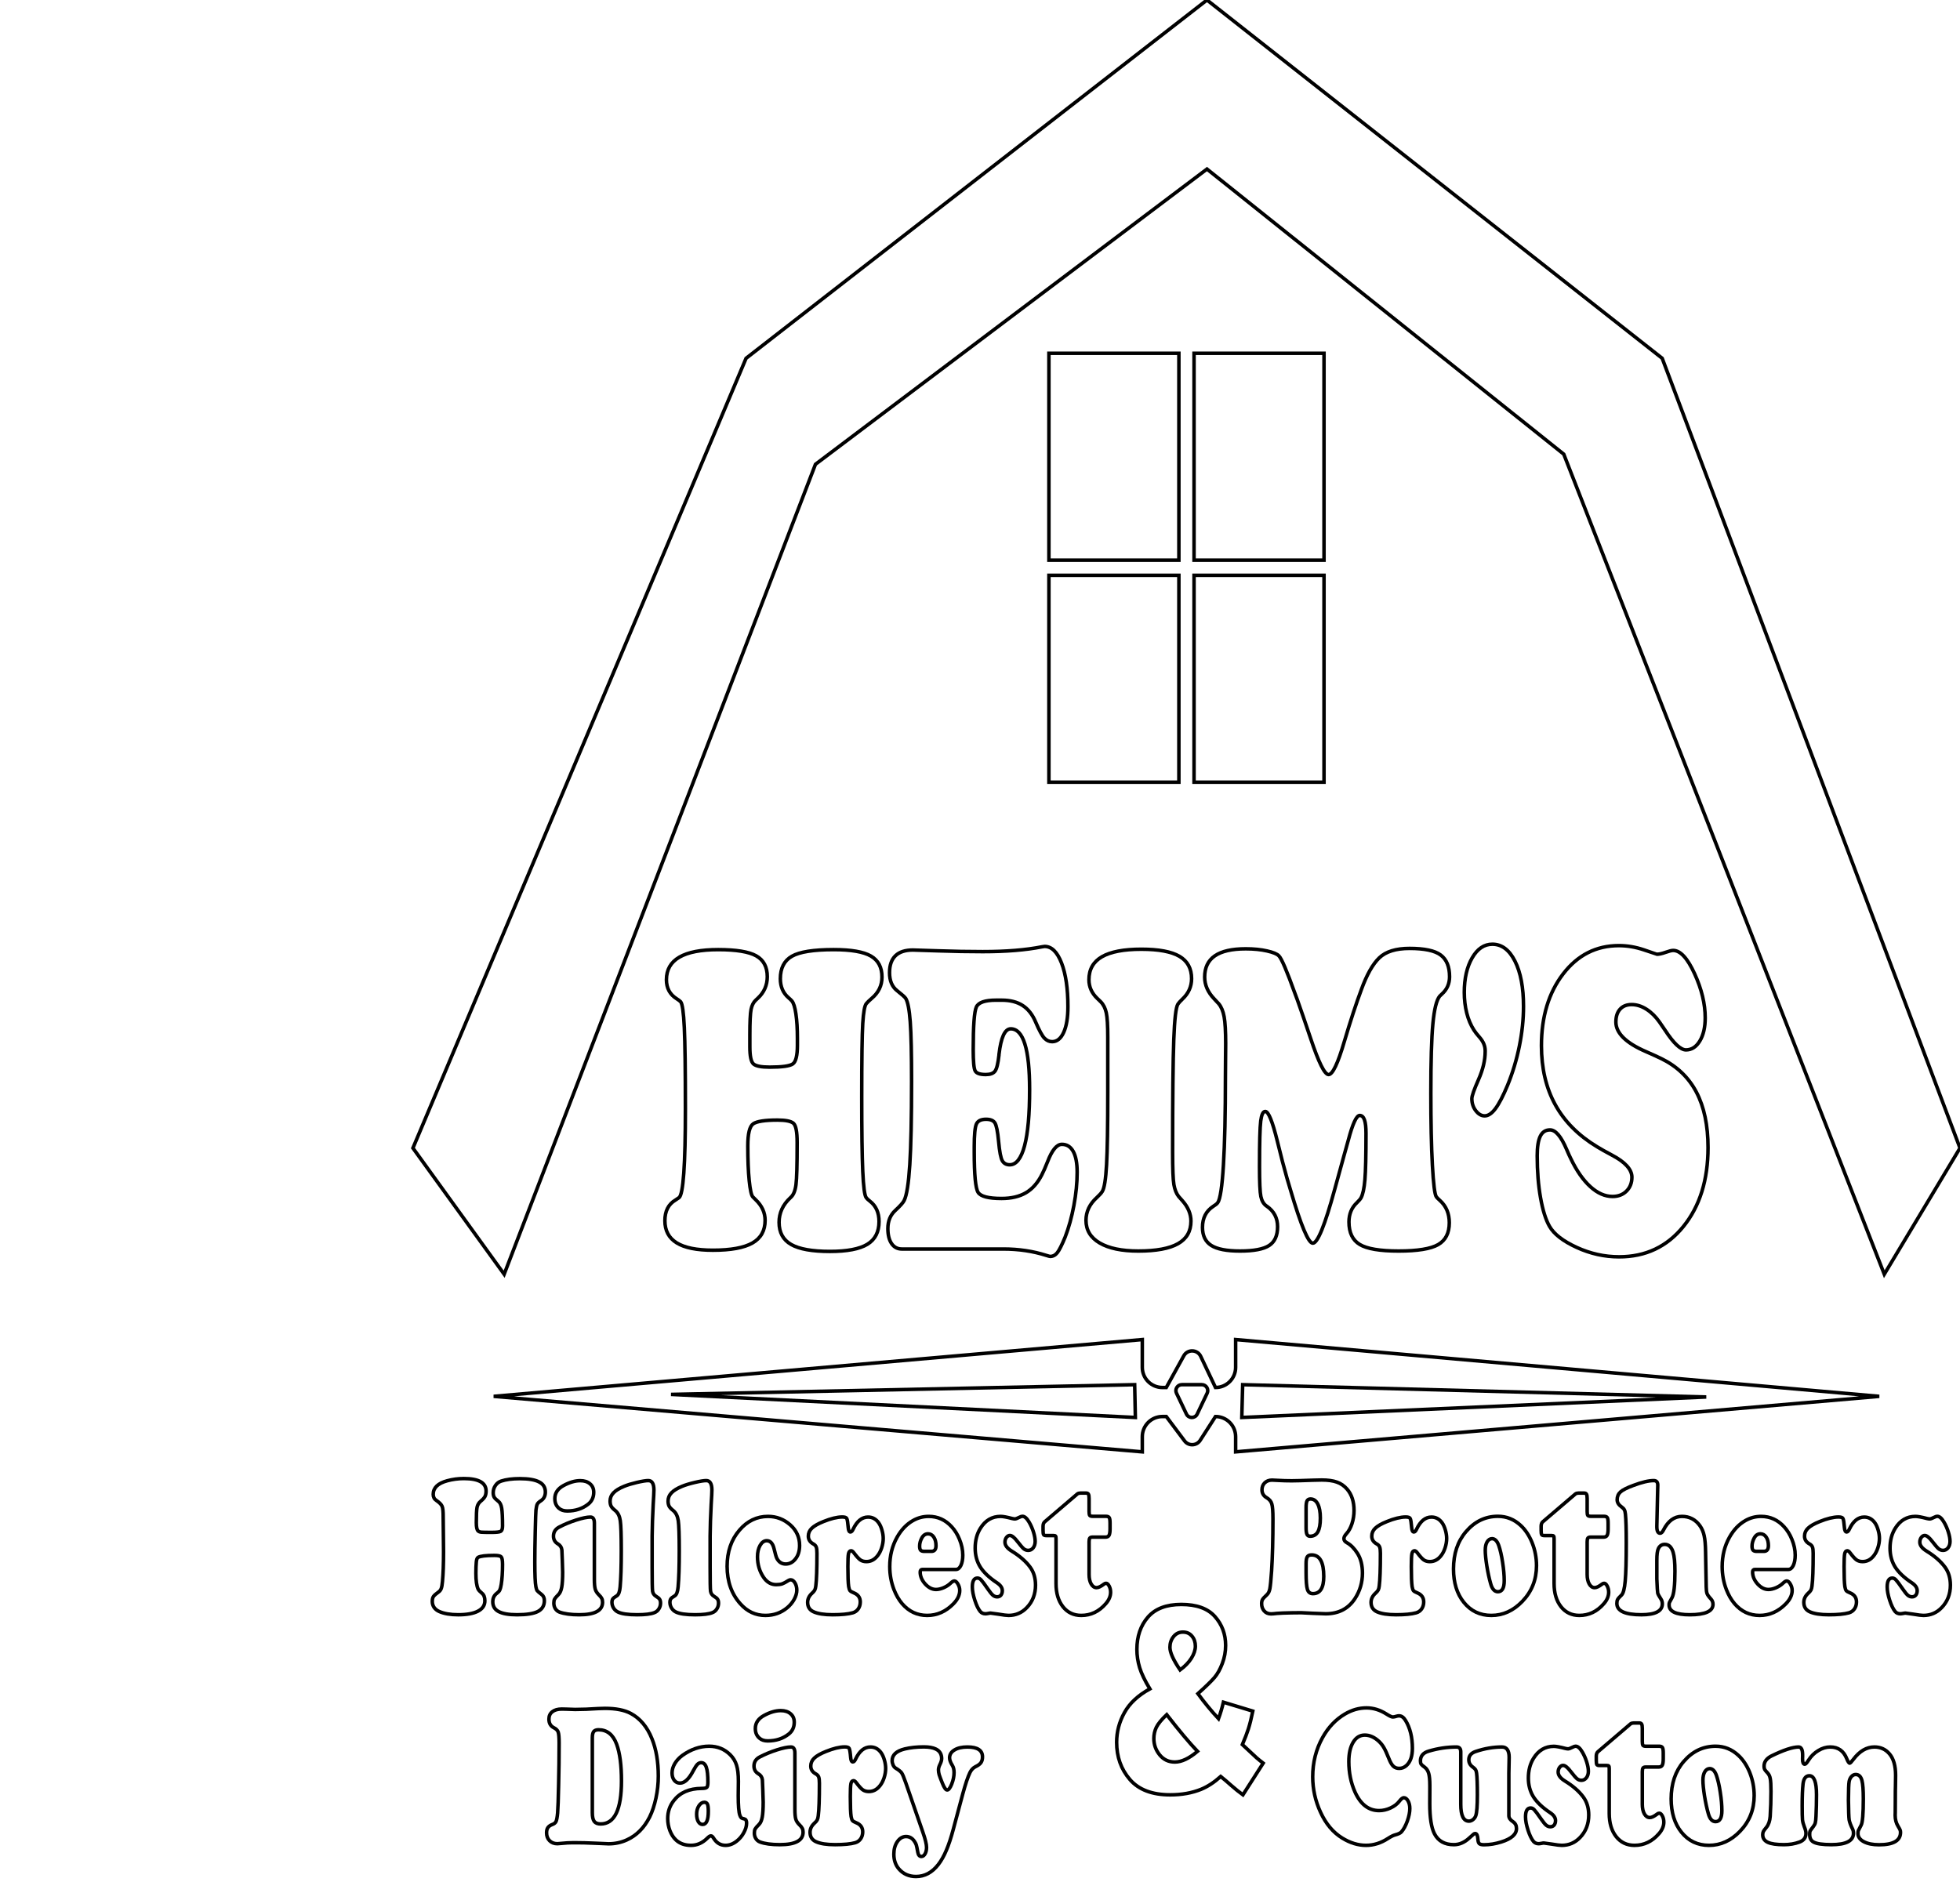<?xml version="1.0" encoding="UTF-8" standalone="no"?>
<svg xmlns="http://www.w3.org/2000/svg" version="1.1" width="557.839px" height="540.882px">
<path d="M132.017 420.906 C136.235 420.906, 138.344 422.092, 138.344 424.46 C138.344 425.103, 138.235 425.626, 138.019 426.031 C137.803 426.435, 137.39 426.885, 136.782 427.382 C136.256 427.823, 135.917 428.401, 135.768 429.117 C135.633 429.834, 135.566 431.285, 135.566 433.471 C135.566 434.758, 135.741 435.548, 136.092 435.841 C136.296 436.024, 136.6 436.136, 137.006 436.172 C137.425 436.208, 138.398 436.226, 139.925 436.226 C141.319 436.226, 142.184 436.126, 142.521 435.924 C142.86 435.722, 143.029 435.217, 143.029 434.408 C143.029 431.983, 142.948 430.293, 142.786 429.338 C142.623 428.382, 142.305 427.73, 141.833 427.382 C141.237 426.923, 140.845 426.537, 140.656 426.224 C140.466 425.893, 140.372 425.462, 140.372 424.929 C140.372 424.176, 140.582 423.496, 141.001 422.889 C141.421 422.265, 141.968 421.842, 142.643 421.623 C144.05 421.164, 145.815 420.933, 147.937 420.933 C150.425 420.933, 152.256 421.247, 153.433 421.87 C154.623 422.477, 155.217 423.432, 155.217 424.736 C155.217 425.838, 154.799 426.666, 153.96 427.216 C153.433 427.547, 153.088 427.868, 152.925 428.18 C152.764 428.475, 152.635 429.034, 152.54 429.862 C152.486 430.321, 152.419 432.359, 152.337 435.979 C152.256 439.598, 152.215 442.473, 152.215 444.604 C152.215 448.333, 152.317 450.703, 152.521 451.713 C152.629 452.264, 152.75 452.631, 152.885 452.815 C153.021 452.998, 153.446 453.366, 154.162 453.917 C154.676 454.302, 154.933 454.89, 154.933 455.68 C154.933 457.077, 154.319 458.096, 153.088 458.74 C151.872 459.364, 149.89 459.676, 147.146 459.676 C144.739 459.676, 142.962 459.355, 141.813 458.712 C140.772 458.124, 140.25 457.215, 140.25 455.984 C140.25 454.937, 140.65 454.119, 141.447 453.531 C141.839 453.238, 142.103 452.943, 142.237 452.65 C142.386 452.355, 142.529 451.815, 142.664 451.024 C142.907 449.48, 143.029 447.588, 143.029 445.348 C143.029 444.19, 142.901 443.473, 142.643 443.197 C142.4 442.923, 141.751 442.785, 140.697 442.785 C138.276 442.785, 136.735 442.969, 136.072 443.335 C135.803 443.483, 135.633 443.914, 135.566 444.632 C135.484 445.513, 135.444 446.596, 135.444 447.883 C135.444 449.977, 135.66 451.484, 136.092 452.402 C136.241 452.696, 136.593 453.072, 137.148 453.531 C137.715 453.972, 137.999 454.697, 137.999 455.708 C137.999 456.994, 137.343 457.977, 136.033 458.657 C134.721 459.336, 132.848 459.676, 130.415 459.676 C128.197 459.676, 126.386 459.364, 124.98 458.74 C124.372 458.464, 123.89 458.079, 123.539 457.582 C123.202 457.068, 123.033 456.508, 123.033 455.901 C123.033 455.295, 123.141 454.826, 123.357 454.495 C123.574 454.166, 124.047 453.743, 124.776 453.228 C125.155 452.971, 125.419 452.641, 125.568 452.236 C125.729 451.832, 125.851 451.153, 125.933 450.197 C126.135 448.048, 126.237 445.237, 126.237 441.765 C126.237 441.122, 126.229 440.36, 126.217 439.478 C126.162 435.07, 126.135 432.552, 126.135 431.928 C126.149 430.348, 126.047 429.31, 125.831 428.815 C125.629 428.301, 125.08 427.74, 124.188 427.133 C123.594 426.747, 123.296 426.169, 123.296 425.398 C123.296 423.542, 124.621 422.256, 127.272 421.54 C128.813 421.118, 130.394 420.906, 132.017 420.906 Z " stroke="black" stroke-width="1" fill="none"/>

<path d="M165.149 421.511 C166.325 421.511, 167.258 421.816, 167.947 422.422 C168.637 423.01, 168.982 423.808, 168.982 424.819 C168.982 426.233, 168.462 427.354, 167.421 428.18 C165.77 429.484, 163.776 430.136, 161.437 430.136 C160.45 430.136, 159.666 429.879, 159.084 429.365 C158.301 428.704, 157.909 427.785, 157.909 426.609 C157.909 425.031, 158.739 423.791, 160.403 422.889 C162.093 421.971, 163.674 421.511, 165.149 421.511 Z " stroke="black" stroke-width="1" fill="none"/>

<path d="M169.164 433.582 C169.164 438.919, 169.164 444.255, 169.164 449.592 C169.164 450.858, 169.245 451.786, 169.407 452.374 C169.582 452.962, 169.927 453.504, 170.441 454 C170.862 454.404, 171.137 454.754, 171.274 455.047 C171.421 455.323, 171.496 455.68, 171.496 456.122 C171.496 458.491, 169.286 459.676, 164.864 459.676 C162.484 459.676, 160.599 459.419, 159.207 458.905 C158.733 458.721, 158.348 458.4, 158.05 457.941 C157.766 457.481, 157.625 456.958, 157.625 456.37 C157.625 455.873, 157.699 455.487, 157.847 455.213 C157.996 454.937, 158.374 454.495, 158.984 453.89 C159.403 453.467, 159.7 452.779, 159.876 451.822 C160.051 450.868, 160.139 449.444, 160.139 447.552 C160.139 446.946, 160.105 445.815, 160.037 444.163 C159.984 442.491, 159.943 441.517, 159.917 441.241 C159.835 440.489, 159.456 439.91, 158.78 439.506 C157.942 439.011, 157.523 438.275, 157.523 437.302 C157.523 436.143, 158.07 435.281, 159.166 434.711 C160.68 433.921, 162.303 433.251, 164.033 432.699 C165.764 432.149, 167.103 431.873, 168.049 431.873 C168.792 431.873, 169.164 432.442, 169.164 433.582 Z " stroke="black" stroke-width="1" fill="none"/>

<path d="M185.605 437.274 C185.605 440.222, 185.605 443.171, 185.605 446.119 C185.605 450.032, 185.646 452.31, 185.727 452.953 C185.821 453.595, 186.16 454.092, 186.741 454.44 C187.241 454.735, 187.572 455.011, 187.735 455.268 C187.911 455.525, 187.998 455.892, 187.998 456.37 C187.998 456.977, 187.835 457.527, 187.511 458.022 C187.201 458.519, 186.782 458.869, 186.254 459.069 C185.28 459.474, 183.637 459.676, 181.327 459.676 C178.717 459.676, 176.884 459.41, 175.831 458.876 C175.343 458.638, 174.945 458.271, 174.633 457.775 C174.323 457.26, 174.168 456.727, 174.168 456.177 C174.168 455.735, 174.248 455.396, 174.411 455.157 C174.586 454.918, 174.958 454.633, 175.525 454.302 C176.053 453.99, 176.378 453.136, 176.499 451.741 C176.715 449.352, 176.823 445.953, 176.823 441.545 C176.823 437.062, 176.729 434.179, 176.539 432.892 C176.351 431.607, 175.878 430.652, 175.121 430.027 C174.552 429.586, 174.16 429.172, 173.943 428.787 C173.741 428.382, 173.639 427.896, 173.639 427.326 C173.639 426.426, 173.958 425.645, 174.592 424.984 C175.229 424.305, 176.243 423.68, 177.635 423.11 C178.568 422.725, 179.778 422.358, 181.266 422.008 C182.752 421.659, 183.833 421.485, 184.511 421.485 C185.578 421.485, 186.113 422.385, 186.113 424.186 C186.113 424.774, 186.045 426.123, 185.909 428.236 C185.733 431.524, 185.633 434.537, 185.605 437.274 Z " stroke="black" stroke-width="1" fill="none"/>

<path d="M202.107 437.274 C202.107 440.222, 202.107 443.171, 202.107 446.119 C202.107 450.032, 202.148 452.31, 202.229 452.953 C202.323 453.595, 202.662 454.092, 203.243 454.44 C203.743 454.735, 204.074 455.011, 204.237 455.268 C204.413 455.525, 204.5 455.892, 204.5 456.37 C204.5 456.977, 204.337 457.527, 204.013 458.022 C203.703 458.519, 203.284 458.869, 202.756 459.069 C201.782 459.474, 200.139 459.676, 197.829 459.676 C195.219 459.676, 193.386 459.41, 192.333 458.876 C191.845 458.638, 191.447 458.271, 191.135 457.775 C190.825 457.26, 190.67 456.727, 190.67 456.177 C190.67 455.735, 190.75 455.396, 190.913 455.157 C191.088 454.918, 191.46 454.633, 192.027 454.302 C192.555 453.99, 192.88 453.136, 193.001 451.741 C193.217 449.352, 193.325 445.953, 193.325 441.545 C193.325 437.062, 193.231 434.179, 193.041 432.892 C192.853 431.607, 192.38 430.652, 191.623 430.027 C191.054 429.586, 190.662 429.172, 190.445 428.787 C190.243 428.382, 190.141 427.896, 190.141 427.326 C190.141 426.426, 190.46 425.645, 191.094 424.984 C191.731 424.305, 192.745 423.68, 194.137 423.11 C195.07 422.725, 196.28 422.358, 197.768 422.008 C199.254 421.659, 200.335 421.485, 201.013 421.485 C202.08 421.485, 202.615 422.385, 202.615 424.186 C202.615 424.774, 202.547 426.123, 202.411 428.236 C202.235 431.524, 202.135 434.537, 202.107 437.274 Z " stroke="black" stroke-width="1" fill="none"/>

<path d="M218.588 431.68 C220.996 431.68, 223.119 432.497, 224.957 434.132 C226.701 435.693, 227.574 437.633, 227.574 439.946 C227.574 441.545, 227.168 442.84, 226.356 443.832 C225.599 444.768, 224.686 445.237, 223.619 445.237 C222.496 445.237, 221.651 444.687, 221.084 443.585 C220.908 443.235, 220.651 442.345, 220.313 440.91 C219.947 439.368, 219.251 438.597, 218.225 438.597 C217.48 438.597, 216.851 439.037, 216.337 439.92 C215.837 440.801, 215.588 441.885, 215.588 443.171 C215.588 445.375, 216.17 447.331, 217.331 449.04 C218.278 450.418, 219.468 451.106, 220.901 451.106 C221.576 451.106, 222.145 451.032, 222.604 450.887 C223.064 450.72, 223.666 450.399, 224.409 449.922 C224.598 449.792, 224.809 449.728, 225.037 449.728 C225.498 449.728, 225.903 450.023, 226.255 450.611 C226.607 451.198, 226.782 451.887, 226.782 452.677 C226.782 453.504, 226.531 454.376, 226.031 455.295 C225.531 456.194, 224.876 456.984, 224.064 457.665 C222.307 459.134, 220.231 459.869, 217.839 459.869 C215.053 459.869, 212.68 458.767, 210.721 456.563 C208.205 453.771, 206.947 450.216, 206.947 445.898 C206.947 441.747, 208.117 438.311, 210.457 435.593 C212.688 432.985, 215.398 431.68, 218.588 431.68 Z " stroke="black" stroke-width="1" fill="none"/>

<path d="M239.694 431.845 C240.411 431.845, 240.843 431.983, 240.992 432.259 C241.155 432.535, 241.296 433.416, 241.419 434.903 C241.486 435.712, 241.696 436.117, 242.047 436.117 C242.317 436.117, 242.574 435.85, 242.819 435.317 C243.899 433.021, 245.313 431.873, 247.056 431.873 C248.286 431.873, 249.294 432.416, 250.078 433.499 C250.457 434.032, 250.768 434.72, 251.011 435.565 C251.254 436.393, 251.376 437.19, 251.376 437.963 C251.376 438.825, 251.227 439.717, 250.929 440.636 C250.633 441.536, 250.247 442.28, 249.774 442.868 C248.909 443.988, 247.847 444.549, 246.59 444.549 C245.9 444.549, 245.319 444.383, 244.845 444.052 C244.386 443.721, 243.778 443.052, 243.021 442.041 C242.737 441.655, 242.474 441.462, 242.229 441.462 C241.851 441.462, 241.601 441.757, 241.48 442.345 C241.372 442.914, 241.317 444.126, 241.317 445.982 C241.317 448.755, 241.392 450.647, 241.539 451.658 C241.635 452.208, 241.764 452.595, 241.925 452.815 C242.101 453.017, 242.466 453.228, 243.021 453.45 C244.237 453.945, 244.845 454.809, 244.845 456.039 C244.845 456.792, 244.649 457.453, 244.258 458.022 C243.866 458.574, 243.345 458.941, 242.696 459.126 C241.398 459.493, 239.492 459.676, 236.978 459.676 C234.584 459.676, 232.766 459.392, 231.521 458.822 C230.413 458.307, 229.859 457.417, 229.859 456.149 C229.859 455.194, 230.264 454.34, 231.076 453.586 C231.468 453.238, 231.737 452.926, 231.886 452.65 C232.035 452.355, 232.137 451.96, 232.19 451.465 C232.407 449.792, 232.515 446.698, 232.515 442.179 C232.515 441.352, 232.447 440.765, 232.313 440.415 C232.178 440.048, 231.907 439.754, 231.501 439.534 C230.541 439.018, 230.062 438.275, 230.062 437.302 C230.062 436.419, 230.392 435.667, 231.055 435.041 C231.717 434.399, 232.827 433.765, 234.382 433.14 C236.464 432.295, 238.235 431.864, 239.694 431.845 Z " stroke="black" stroke-width="1" fill="none"/>

<path d="M263.051 441.627 C263.734 441.627, 264.417 441.627, 265.1 441.627 C265.966 441.627, 266.398 441.086, 266.398 440.001 C266.398 439.011, 266.188 438.202, 265.77 437.578 C265.349 436.952, 264.802 436.64, 264.127 436.64 C263.37 436.64, 262.774 437.045, 262.341 437.852 C261.935 438.606, 261.733 439.368, 261.733 440.139 C261.733 440.691, 261.827 441.077, 262.017 441.298 C262.221 441.517, 262.564 441.627, 263.051 441.627 Z " stroke="black" stroke-width="1" fill="none"/>

<path d="M272.056 446.781 C268.879 446.781, 265.702 446.781, 262.525 446.781 C262.105 446.781, 261.896 447.029, 261.896 447.524 C261.896 448.719, 262.368 449.849, 263.315 450.913 C264.276 451.96, 265.302 452.484, 266.398 452.484 C267.047 452.484, 267.764 452.319, 268.547 451.989 C269.345 451.639, 270 451.217, 270.515 450.72 C270.974 450.28, 271.339 450.059, 271.61 450.059 C271.962 450.059, 272.306 450.354, 272.643 450.941 C272.982 451.529, 273.151 452.136, 273.151 452.76 C273.151 454.083, 272.543 455.359, 271.325 456.589 C269.176 458.776, 266.694 459.869, 263.882 459.869 C261.043 459.869, 258.664 458.748, 256.743 456.508 C255.811 455.406, 255.041 454.073, 254.433 452.512 C253.635 450.437, 253.235 448.25, 253.235 445.953 C253.235 442.868, 253.925 440.094, 255.304 437.633 C256.494 435.501, 258.008 433.913, 259.847 432.866 C261.227 432.075, 262.721 431.68, 264.329 431.68 C266.898 431.68, 269.082 432.673, 270.88 434.656 C271.786 435.648, 272.515 436.824, 273.07 438.183 C273.705 439.727, 274.023 441.233, 274.023 442.702 C274.023 443.897, 273.841 444.88, 273.476 445.651 C273.111 446.403, 272.637 446.781, 272.056 446.781 Z " stroke="black" stroke-width="1" fill="none"/>

<path d="M284.786 431.68 C285.462 431.68, 286.564 431.883, 288.092 432.287 C288.402 432.359, 288.66 432.397, 288.862 432.397 C289.092 432.397, 289.537 432.231, 290.2 431.9 C290.511 431.735, 290.776 431.652, 290.992 431.652 C291.613 431.652, 292.241 432.195, 292.878 433.278 C293.392 434.142, 293.811 435.088, 294.135 436.117 C294.46 437.145, 294.621 438.035, 294.621 438.789 C294.621 439.525, 294.433 440.139, 294.054 440.636 C293.676 441.113, 293.202 441.352, 292.635 441.352 C292.161 441.352, 291.735 441.196, 291.356 440.884 C290.992 440.572, 290.396 439.882, 289.572 438.818 C288.707 437.678, 287.99 437.109, 287.423 437.109 C287.043 437.109, 286.713 437.302, 286.429 437.687 C286.158 438.054, 286.023 438.495, 286.023 439.011 C286.023 439.91, 286.658 440.755, 287.929 441.545 C290.215 442.94, 291.966 444.466, 293.182 446.119 C294.209 447.515, 294.723 449.223, 294.723 451.244 C294.723 453.798, 293.898 455.929, 292.249 457.637 C290.829 459.126, 289.092 459.869, 287.037 459.869 C286.509 459.869, 285.549 459.75, 284.157 459.511 C282.845 459.309, 282.109 459.207, 281.947 459.207 C281.77 459.207, 281.568 459.235, 281.337 459.29 C280.945 459.364, 280.662 459.4, 280.486 459.4 C279.851 459.4, 279.351 459.181, 278.986 458.74 C278.431 458.06, 277.917 456.994, 277.445 455.542 C276.972 454.073, 276.735 452.815, 276.735 451.768 C276.735 450.078, 277.221 449.233, 278.194 449.233 C278.574 449.233, 278.919 449.407, 279.229 449.756 C279.553 450.087, 280.223 450.987, 281.237 452.457 C281.79 453.265, 282.251 453.826, 282.616 454.138 C282.98 454.431, 283.374 454.578, 283.792 454.578 C284.237 454.578, 284.596 454.423, 284.868 454.109 C285.137 453.779, 285.272 453.348, 285.272 452.815 C285.272 451.989, 284.752 451.234, 283.711 450.556 C281.535 449.104, 279.959 447.607, 278.986 446.065 C278.025 444.521, 277.545 442.738, 277.545 440.718 C277.545 438.532, 278.039 436.65, 279.027 435.07 C280.433 432.809, 282.352 431.68, 284.786 431.68 Z " stroke="black" stroke-width="1" fill="none"/>

<path d="M309.968 438.899 C309.968 442.004, 309.968 445.109, 309.968 448.214 C309.968 449.316, 310.164 450.216, 310.556 450.913 C310.962 451.612, 311.476 451.96, 312.097 451.96 C312.625 451.96, 313.321 451.63, 314.186 450.968 C314.388 450.803, 314.592 450.72, 314.794 450.72 C315.119 450.72, 315.417 450.987, 315.686 451.52 C315.957 452.053, 316.092 452.631, 316.092 453.255 C316.092 454.395, 315.633 455.487, 314.713 456.535 C312.794 458.757, 310.468 459.869, 307.737 459.869 C305.574 459.869, 303.837 459.043, 302.525 457.389 C301.213 455.718, 300.557 453.522, 300.557 450.803 C300.557 446.56, 300.557 442.316, 300.557 438.073 C300.557 437.65, 300.517 437.393, 300.435 437.302 C300.368 437.19, 300.18 437.136, 299.868 437.136 C299.172 437.136, 298.476 437.136, 297.78 437.136 C297.388 437.136, 297.137 437.054, 297.029 436.888 C296.921 436.705, 296.866 436.291, 296.866 435.648 C296.866 435.244, 296.866 434.84, 296.866 434.436 C296.88 433.884, 297.035 433.48, 297.333 433.223 C300.429 430.578, 303.525 427.933, 306.621 425.288 C306.851 425.122, 307.135 425.039, 307.474 425.039 C308.021 425.039, 308.569 425.039, 309.117 425.039 C309.454 425.039, 309.678 425.15, 309.786 425.369 C309.907 425.572, 309.968 425.985, 309.968 426.609 C309.968 427.849, 309.968 429.089, 309.968 430.329 C309.968 430.881, 310.029 431.24, 310.15 431.405 C310.286 431.569, 310.562 431.652, 310.982 431.652 C312.232 431.652, 313.483 431.652, 314.733 431.652 C315.233 431.652, 315.558 431.781, 315.707 432.038 C315.856 432.278, 315.931 432.801, 315.931 433.609 C315.931 434.15, 315.931 434.692, 315.931 435.234 C315.931 436.117, 315.835 436.731, 315.645 437.081 C315.457 437.412, 315.113 437.578, 314.612 437.578 C313.389 437.578, 312.165 437.578, 310.941 437.578 C310.562 437.578, 310.306 437.669, 310.17 437.852 C310.035 438.035, 309.968 438.385, 309.968 438.899 Z " stroke="black" stroke-width="1" fill="none"/>

<path d="M168.583 494.707 C168.583 501.816, 168.583 508.925, 168.583 516.034 C168.583 517.193, 168.764 518.019, 169.13 518.514 C169.495 518.992, 170.103 519.231, 170.954 519.231 C174.903 519.231, 176.877 515.153, 176.877 506.997 C176.877 502.497, 176.417 499.006, 175.497 496.526 C174.483 493.789, 172.766 492.42, 170.346 492.42 C169.697 492.42, 169.238 492.594, 168.967 492.944 C168.711 493.293, 168.583 493.881, 168.583 494.707 Z " stroke="black" stroke-width="1" fill="none"/>

<path d="M164.323 524.578 C163.836 524.578, 163.349 524.578, 162.862 524.578 C162.011 524.578, 161.058 524.633, 160.003 524.742 C159.342 524.816, 158.881 524.852, 158.624 524.852 C157.719 524.852, 156.982 524.568, 156.413 523.998 C155.846 523.429, 155.562 522.686, 155.562 521.767 C155.562 521.123, 155.684 520.627, 155.927 520.278 C156.185 519.911, 156.597 519.618, 157.164 519.397 C157.705 519.214, 158.07 518.919, 158.26 518.514 C158.448 518.093, 158.597 517.284, 158.705 516.091 C158.813 514.713, 158.909 512.031, 158.989 508.044 C159.085 504.058, 159.132 500.098, 159.132 496.168 C159.132 494.624, 159.044 493.596, 158.868 493.082 C158.693 492.568, 158.28 492.154, 157.631 491.842 C156.697 491.364, 156.232 490.547, 156.232 489.389 C156.232 488.489, 156.55 487.791, 157.185 487.294 C157.834 486.78, 158.732 486.523, 159.882 486.523 C160.26 486.523, 160.707 486.532, 161.22 486.551 C162.356 486.606, 163.181 486.634, 163.695 486.634 C165.628 486.634, 167.811 486.551, 170.246 486.385 C170.758 486.349, 171.401 486.33, 172.172 486.33 C175.268 486.33, 177.715 486.808, 179.513 487.763 C182.191 489.196, 184.205 491.602, 185.556 494.983 C186.76 497.959, 187.362 501.504, 187.362 505.619 C187.362 507.695, 187.138 509.78, 186.693 511.874 C186.246 513.95, 185.644 515.751, 184.887 517.274 C183.319 520.361, 181.156 522.529, 178.397 523.778 C176.775 524.514, 175.044 524.88, 173.205 524.88 C172.388 524.844, 171.57 524.807, 170.752 524.771 C170.049 524.743, 169.347 524.715, 168.644 524.688 C167.007 524.614, 165.567 524.578, 164.323 524.578 Z " stroke="black" stroke-width="1" fill="none"/>

<path d="M200.481 513.059 C199.886 513.059, 199.365 513.39, 198.92 514.051 C198.487 514.713, 198.271 515.503, 198.271 516.42 C198.271 517.303, 198.426 518.019, 198.737 518.571 C199.047 519.102, 199.461 519.369, 199.974 519.369 C201.055 519.369, 201.596 518.129, 201.596 515.649 C201.596 514.639, 201.514 513.959, 201.353 513.611 C201.204 513.261, 200.914 513.078, 200.481 513.059 Z " stroke="black" stroke-width="1" fill="none"/>

<path d="M201.839 497.104 C204.192 497.104, 206.186 497.913, 207.822 499.529 C208.688 500.393, 209.29 501.385, 209.627 502.506 C209.979 503.608, 210.155 505.132, 210.155 507.079 C210.141 508.448, 210.128 509.817, 210.114 511.186 C210.114 514.033, 210.263 515.879, 210.561 516.724 C210.708 517.129, 210.851 517.386, 210.986 517.495 C211.121 517.605, 211.406 517.707, 211.839 517.798 C212.271 517.89, 212.488 518.276, 212.488 518.956 C212.488 519.837, 212.223 520.756, 211.696 521.711 C211.182 522.667, 210.512 523.466, 209.688 524.109 C208.674 524.916, 207.612 525.321, 206.504 525.321 C205.084 525.321, 203.963 524.659, 203.137 523.338 C202.853 522.86, 202.59 522.621, 202.347 522.621 C202.076 522.621, 201.718 522.85, 201.271 523.31 C199.92 524.65, 198.386 525.321, 196.667 525.321 C194.898 525.321, 193.463 524.807, 192.369 523.778 C191.653 523.098, 191.084 522.217, 190.665 521.132 C190.247 520.03, 190.037 518.883, 190.037 517.688 C190.037 515.777, 190.604 514.088, 191.741 512.619 C193.512 510.303, 196.161 509.137, 199.69 509.118 C200.474 509.118, 200.967 509.018, 201.171 508.816 C201.373 508.595, 201.475 508.099, 201.475 507.328 C201.475 505.381, 201.326 503.975, 201.028 503.111 C200.731 502.23, 200.245 501.788, 199.569 501.788 C199.163 501.788, 198.798 501.954, 198.473 502.285 C198.163 502.616, 197.769 503.223, 197.298 504.104 C196.094 506.436, 194.837 507.602, 193.524 507.602 C192.863 507.602, 192.322 507.338, 191.902 506.805 C191.483 506.272, 191.273 505.574, 191.273 504.71 C191.273 503.828, 191.531 502.947, 192.045 502.064 C192.571 501.183, 193.282 500.412, 194.173 499.75 C196.62 497.987, 199.176 497.104, 201.839 497.104 Z " stroke="black" stroke-width="1" fill="none"/>

<path d="M222.219 486.964 C223.395 486.964, 224.329 487.268, 225.017 487.874 C225.707 488.462, 226.052 489.26, 226.052 490.271 C226.052 491.685, 225.531 492.806, 224.491 493.632 C222.841 494.936, 220.848 495.588, 218.509 495.588 C217.521 495.588, 216.737 495.331, 216.156 494.817 C215.372 494.156, 214.978 493.237, 214.978 492.061 C214.978 490.483, 215.811 489.243, 217.474 488.341 C219.164 487.423, 220.746 486.964, 222.219 486.964 Z " stroke="black" stroke-width="1" fill="none"/>

<path d="M226.235 499.034 C226.235 504.371, 226.235 509.707, 226.235 515.044 C226.235 516.31, 226.315 517.238, 226.478 517.826 C226.654 518.414, 226.999 518.956, 227.513 519.452 C227.931 519.856, 228.209 520.206, 228.344 520.499 C228.493 520.775, 228.566 521.132, 228.566 521.574 C228.566 523.943, 226.356 525.128, 221.935 525.128 C219.556 525.128, 217.67 524.871, 216.276 524.357 C215.805 524.173, 215.419 523.852, 215.121 523.393 C214.837 522.933, 214.695 522.41, 214.695 521.822 C214.695 521.325, 214.77 520.939, 214.919 520.665 C215.068 520.389, 215.446 519.947, 216.054 519.342 C216.474 518.919, 216.77 518.231, 216.946 517.274 C217.123 516.32, 217.211 514.896, 217.211 513.004 C217.211 512.398, 217.176 511.267, 217.109 509.615 C217.054 507.943, 217.015 506.969, 216.987 506.693 C216.907 505.941, 216.527 505.362, 215.852 504.958 C215.013 504.463, 214.594 503.727, 214.594 502.754 C214.594 501.595, 215.141 500.733, 216.237 500.163 C217.752 499.373, 219.374 498.703, 221.105 498.151 C222.835 497.601, 224.172 497.325, 225.119 497.325 C225.864 497.325, 226.235 497.894, 226.235 499.034 Z " stroke="black" stroke-width="1" fill="none"/>

<path d="M240.389 497.297 C241.105 497.297, 241.538 497.435, 241.687 497.711 C241.848 497.987, 241.991 498.868, 242.112 500.355 C242.179 501.164, 242.389 501.569, 242.74 501.569 C243.012 501.569, 243.269 501.302, 243.512 500.769 C244.593 498.473, 246.006 497.325, 247.75 497.325 C248.981 497.325, 249.987 497.868, 250.771 498.951 C251.151 499.484, 251.461 500.172, 251.705 501.017 C251.948 501.845, 252.069 502.643, 252.069 503.415 C252.069 504.278, 251.922 505.17, 251.624 506.088 C251.326 506.988, 250.94 507.732, 250.467 508.32 C249.602 509.44, 248.54 510.001, 247.283 510.001 C246.594 510.001, 246.012 509.835, 245.54 509.504 C245.079 509.173, 244.471 508.504, 243.714 507.493 C243.43 507.107, 243.167 506.914, 242.924 506.914 C242.544 506.914, 242.295 507.209, 242.173 507.797 C242.065 508.366, 242.012 509.578, 242.012 511.434 C242.012 514.207, 242.085 516.099, 242.234 517.11 C242.328 517.66, 242.457 518.047, 242.62 518.267 C242.795 518.469, 243.161 518.681, 243.714 518.902 C244.932 519.397, 245.54 520.261, 245.54 521.491 C245.54 522.244, 245.344 522.905, 244.951 523.474 C244.559 524.026, 244.038 524.393, 243.389 524.578 C242.091 524.945, 240.185 525.128, 237.671 525.128 C235.277 525.128, 233.459 524.844, 232.216 524.274 C231.107 523.76, 230.552 522.869, 230.552 521.601 C230.552 520.646, 230.958 519.792, 231.769 519.038 C232.161 518.69, 232.432 518.378, 232.581 518.102 C232.73 517.807, 232.83 517.412, 232.885 516.917 C233.101 515.244, 233.209 512.15, 233.209 507.631 C233.209 506.805, 233.142 506.217, 233.006 505.867 C232.871 505.5, 232.601 505.206, 232.195 504.986 C231.236 504.47, 230.755 503.727, 230.755 502.754 C230.755 501.871, 231.087 501.119, 231.749 500.493 C232.412 499.851, 233.52 499.217, 235.075 498.592 C237.157 497.747, 238.928 497.316, 240.389 497.297 Z " stroke="black" stroke-width="1" fill="none"/>

<path d="M274.011 510.689 C273.118 514.023, 272.226 517.358, 271.333 520.692 C270.672 523.172, 270.002 525.192, 269.327 526.754 C268.664 528.334, 267.906 529.676, 267.055 530.778 C265.296 533.055, 263.182 534.193, 260.707 534.193 C258.706 534.193, 257.084 533.477, 255.839 532.044 C254.88 530.942, 254.4 529.538, 254.4 527.829 C254.4 526.413, 254.731 525.23, 255.394 524.274 C256.07 523.3, 256.894 522.814, 257.868 522.814 C258.841 522.814, 259.625 523.255, 260.221 524.136 C260.504 524.54, 260.694 524.899, 260.788 525.211 C260.882 525.523, 261.025 526.213, 261.214 527.277 C261.363 528.086, 261.7 528.49, 262.229 528.49 C262.647 528.49, 262.998 528.241, 263.282 527.746 C263.567 527.251, 263.708 526.634, 263.708 525.899 C263.708 525.037, 263.357 523.595, 262.654 521.574 C261.024 516.862, 259.395 512.15, 257.766 507.438 C257.253 505.969, 256.868 505.05, 256.61 504.682 C256.353 504.315, 255.786 503.865, 254.906 503.332 C254.637 503.185, 254.4 502.9, 254.196 502.478 C254.008 502.037, 253.913 501.614, 253.913 501.21 C253.913 499.575, 255.11 498.463, 257.502 497.876 C259.098 497.49, 260.917 497.297, 262.958 497.297 C264.392 497.297, 265.521 497.499, 266.345 497.904 C267.453 498.437, 268.008 499.346, 268.008 500.631 C268.008 501.091, 267.853 501.633, 267.541 502.257 C267.243 502.845, 267.096 503.368, 267.096 503.828 C267.096 504.27, 267.163 504.727, 267.298 505.206 C267.447 505.684, 267.751 506.491, 268.211 507.631 C268.725 508.916, 269.178 509.56, 269.57 509.56 C269.988 509.56, 270.421 508.999, 270.868 507.878 C271.314 506.74, 271.537 505.646, 271.537 504.599 C271.537 503.754, 271.368 503.066, 271.029 502.533 C270.517 501.707, 270.259 501, 270.259 500.412 C270.259 499.474, 270.719 498.73, 271.639 498.18 C272.557 497.609, 273.788 497.325, 275.329 497.325 C278.196 497.325, 279.629 498.261, 279.629 500.136 C279.629 500.815, 279.48 501.367, 279.182 501.788 C278.898 502.193, 278.372 502.578, 277.6 502.947 C276.951 503.277, 276.437 503.828, 276.06 504.599 C275.464 505.831, 274.782 507.861, 274.011 510.689 Z " stroke="black" stroke-width="1" fill="none"/>

<path d="M371.726 445.072 C371.726 445.945, 371.726 446.818, 371.726 447.69 C371.726 450.096, 371.854 451.694, 372.111 452.484 C372.368 453.274, 372.889 453.669, 373.673 453.669 C375.728 453.669, 376.756 452.034, 376.756 448.764 C376.756 444.687, 375.607 442.647, 373.307 442.647 C372.713 442.647, 372.301 442.821, 372.071 443.171 C371.842 443.52, 371.726 444.154, 371.726 445.072 Z " stroke="black" stroke-width="1" fill="none"/>

<path d="M371.726 429.201 C371.726 431.093, 371.726 432.985, 371.726 434.877 C371.726 435.777, 371.807 436.41, 371.97 436.778 C372.146 437.145, 372.442 437.328, 372.862 437.328 C373.862 437.328, 374.599 436.916, 375.073 436.088 C375.546 435.244, 375.783 433.93, 375.783 432.149 C375.783 430.422, 375.538 429.089, 375.052 428.153 C374.566 427.197, 373.877 426.721, 372.983 426.721 C372.511 426.721, 372.179 426.904, 371.989 427.271 C371.814 427.62, 371.726 428.263, 371.726 429.201 Z " stroke="black" stroke-width="1" fill="none"/>

<path d="M370.327 459.098 C369.421 459.107, 368.515 459.116, 367.609 459.126 C365.703 459.162, 364.311 459.217, 363.432 459.29 C362.648 459.383, 362.087 459.428, 361.748 459.428 C360.924 459.428, 360.268 459.143, 359.781 458.574 C359.307 458.005, 359.071 457.325, 359.071 456.535 C359.071 456.02, 359.158 455.616, 359.336 455.323 C359.511 455.028, 359.936 454.569, 360.613 453.945 C361.005 453.578, 361.275 453.007, 361.424 452.236 C361.573 451.446, 361.736 449.766, 361.911 447.193 C362.167 443.19, 362.295 438.256, 362.295 432.397 C362.295 430.248, 362.187 428.824, 361.971 428.125 C361.769 427.409, 361.283 426.821, 360.511 426.362 C359.619 425.847, 359.173 425.095, 359.173 424.103 C359.173 423.294, 359.436 422.632, 359.964 422.118 C360.505 421.604, 361.195 421.347, 362.032 421.347 C362.491 421.347, 363.081 421.375, 363.797 421.43 C364.987 421.504, 366.271 421.54, 367.65 421.54 C368.664 421.54, 370.658 421.485, 373.632 421.375 C374.566 421.337, 375.411 421.319, 376.168 421.319 C377.966 421.319, 379.413 421.521, 380.507 421.925 C381.616 422.311, 382.577 422.972, 383.387 423.91 C384.712 425.434, 385.375 427.473, 385.375 430.027 C385.375 431.295, 385.179 432.535, 384.787 433.747 C384.395 434.941, 383.867 435.896, 383.205 436.612 C382.732 437.126, 382.495 437.595, 382.495 438.018 C382.495 438.477, 382.779 438.863, 383.346 439.175 C384.456 439.782, 385.463 440.801, 386.369 442.233 C387.301 443.721, 387.769 445.586, 387.769 447.828 C387.769 450.473, 387.058 452.888, 385.638 455.075 C383.759 457.958, 380.981 459.4, 377.303 459.4 C376.803 459.4, 375.573 459.355, 373.612 459.262 C371.828 459.171, 370.732 459.116, 370.327 459.098 Z " stroke="black" stroke-width="1" fill="none"/>

<path d="M400.055 431.845 C400.772 431.845, 401.204 431.983, 401.353 432.259 C401.515 432.535, 401.657 433.416, 401.78 434.903 C401.847 435.712, 402.056 436.117, 402.408 436.117 C402.678 436.117, 402.935 435.85, 403.178 435.317 C404.26 433.021, 405.673 431.873, 407.417 431.873 C408.647 431.873, 409.655 432.416, 410.439 433.499 C410.817 434.032, 411.129 434.72, 411.372 435.565 C411.615 436.393, 411.737 437.19, 411.737 437.963 C411.737 438.825, 411.588 439.717, 411.29 440.636 C410.994 441.536, 410.608 442.28, 410.135 442.868 C409.27 443.988, 408.208 444.549, 406.951 444.549 C406.261 444.549, 405.68 444.383, 405.206 444.052 C404.747 443.721, 404.139 443.052, 403.382 442.041 C403.098 441.655, 402.833 441.462, 402.59 441.462 C402.212 441.462, 401.961 441.757, 401.839 442.345 C401.731 442.914, 401.678 444.126, 401.678 445.982 C401.678 448.755, 401.751 450.647, 401.9 451.658 C401.996 452.208, 402.124 452.595, 402.286 452.815 C402.462 453.017, 402.827 453.228, 403.382 453.45 C404.598 453.945, 405.206 454.809, 405.206 456.039 C405.206 456.792, 405.01 457.453, 404.618 458.022 C404.227 458.574, 403.706 458.941, 403.057 459.126 C401.759 459.493, 399.853 459.676, 397.337 459.676 C394.945 459.676, 393.126 459.392, 391.882 458.822 C390.774 458.307, 390.219 457.417, 390.219 456.149 C390.219 455.194, 390.625 454.34, 391.437 453.586 C391.829 453.238, 392.098 452.926, 392.247 452.65 C392.396 452.355, 392.498 451.96, 392.551 451.465 C392.767 449.792, 392.876 446.698, 392.876 442.179 C392.876 441.352, 392.808 440.765, 392.673 440.415 C392.539 440.048, 392.268 439.754, 391.861 439.534 C390.902 439.018, 390.422 438.275, 390.422 437.302 C390.422 436.419, 390.753 435.667, 391.416 435.041 C392.078 434.399, 393.188 433.765, 394.741 433.14 C396.824 432.295, 398.596 431.864, 400.055 431.845 Z " stroke="black" stroke-width="1" fill="none"/>

<path d="M424.693 438.018 C424.099 438.018, 423.618 438.321, 423.254 438.927 C422.901 439.515, 422.726 440.305, 422.726 441.298 C422.726 442.4, 422.875 443.906, 423.172 445.815 C423.483 447.707, 423.848 449.389, 424.267 450.858 C424.687 452.365, 425.369 453.119, 426.315 453.119 C427.519 453.119, 428.121 452.079, 428.121 450.004 C428.121 448.461, 427.964 446.707, 427.654 444.742 C427.356 442.776, 426.991 441.177, 426.558 439.946 C426.113 438.697, 425.491 438.054, 424.693 438.018 Z " stroke="black" stroke-width="1" fill="none"/>

<path d="M426.315 431.652 C428.789 431.652, 430.96 432.525, 432.826 434.27 C434.164 435.519, 435.24 437.145, 436.05 439.147 C436.889 441.241, 437.307 443.428, 437.307 445.706 C437.307 449.692, 435.962 453.081, 433.272 455.873 C430.703 458.538, 427.762 459.869, 424.45 459.869 C421.219 459.869, 418.603 458.619, 416.601 456.122 C414.654 453.697, 413.681 450.537, 413.681 446.643 C413.681 442.307, 414.871 438.761, 417.25 436.007 C419.738 433.104, 422.76 431.652, 426.315 431.652 Z " stroke="black" stroke-width="1" fill="none"/>

<path d="M451.725 438.899 C451.725 442.004, 451.725 445.109, 451.725 448.214 C451.725 449.316, 451.92 450.216, 452.312 450.913 C452.718 451.612, 453.233 451.96, 453.853 451.96 C454.382 451.96, 455.078 451.63, 455.943 450.968 C456.145 450.803, 456.349 450.72, 456.551 450.72 C456.876 450.72, 457.173 450.987, 457.443 451.52 C457.714 452.053, 457.849 452.631, 457.849 453.255 C457.849 454.395, 457.39 455.487, 456.47 456.535 C454.551 458.757, 452.224 459.869, 449.494 459.869 C447.331 459.869, 445.594 459.043, 444.282 457.389 C442.97 455.718, 442.314 453.522, 442.314 450.803 C442.314 446.56, 442.314 442.316, 442.314 438.073 C442.314 437.65, 442.274 437.393, 442.192 437.302 C442.125 437.19, 441.935 437.136, 441.625 437.136 C440.928 437.136, 440.233 437.136, 439.537 437.136 C439.143 437.136, 438.894 437.054, 438.786 436.888 C438.677 436.705, 438.623 436.291, 438.623 435.648 C438.623 435.244, 438.623 434.84, 438.623 434.436 C438.637 433.884, 438.792 433.48, 439.09 433.223 C442.186 430.578, 445.282 427.933, 448.378 425.288 C448.608 425.122, 448.892 425.039, 449.23 425.039 C449.778 425.039, 450.326 425.039, 450.873 425.039 C451.21 425.039, 451.433 425.15, 451.541 425.369 C451.663 425.572, 451.725 425.985, 451.725 426.609 C451.725 427.849, 451.725 429.089, 451.725 430.329 C451.725 430.881, 451.786 431.24, 451.906 431.405 C452.043 431.569, 452.319 431.652, 452.739 431.652 C453.989 431.652, 455.24 431.652, 456.49 431.652 C456.99 431.652, 457.315 431.781, 457.463 432.038 C457.612 432.278, 457.686 432.801, 457.686 433.609 C457.686 434.15, 457.686 434.692, 457.686 435.234 C457.686 436.117, 457.592 436.731, 457.402 437.081 C457.214 437.412, 456.869 437.578, 456.369 437.578 C455.145 437.578, 453.922 437.578, 452.698 437.578 C452.319 437.578, 452.063 437.669, 451.927 437.852 C451.792 438.035, 451.725 438.385, 451.725 438.899 Z " stroke="black" stroke-width="1" fill="none"/>

<path d="M471.819 422.863 C471.732 426.711, 471.644 430.56, 471.556 434.408 C471.529 435.786, 471.84 436.474, 472.489 436.474 C472.813 436.474, 473.131 436.172, 473.442 435.565 C474.754 432.975, 476.505 431.68, 478.695 431.68 C480.844 431.68, 482.554 432.571, 483.826 434.353 C484.393 435.143, 484.793 436.079, 485.022 437.164 C485.266 438.247, 485.401 439.799, 485.428 441.821 C485.488 445.137, 485.549 448.452, 485.609 451.768 C485.624 452.631, 485.705 453.265, 485.854 453.669 C486.015 454.073, 486.381 454.578, 486.948 455.185 C487.34 455.606, 487.538 456.113, 487.538 456.701 C487.538 458.684, 485.334 459.676, 480.926 459.676 C477.005 459.676, 475.044 458.748, 475.044 456.894 C475.044 456.582, 475.078 456.342, 475.146 456.177 C475.213 456.011, 475.45 455.57, 475.856 454.854 C476.423 453.843, 476.707 451.318, 476.707 447.276 C476.707 444.832, 476.538 443.052, 476.201 441.931 C475.754 440.406, 474.956 439.644, 473.807 439.644 C472.983 439.644, 472.374 440.048, 471.982 440.856 C471.697 441.443, 471.556 442.545, 471.556 444.163 C471.556 445.936, 471.556 447.708, 471.556 449.48 C471.65 451.832, 471.732 453.164, 471.799 453.476 C471.866 453.788, 472.178 454.367, 472.732 455.213 C472.989 455.599, 473.117 456.049, 473.117 456.563 C473.117 458.638, 471.13 459.676, 467.156 459.676 C462.505 459.676, 460.179 458.602, 460.179 456.453 C460.179 455.956, 460.254 455.58, 460.401 455.323 C460.55 455.047, 460.915 454.633, 461.497 454.083 C462.011 453.586, 462.362 452.255, 462.552 450.087 C462.754 447.9, 462.856 444.292, 462.856 439.258 C462.856 435.308, 462.774 432.571, 462.613 431.046 C462.558 430.477, 462.456 430.064, 462.307 429.806 C462.172 429.531, 461.909 429.255, 461.517 428.979 C460.679 428.392, 460.26 427.713, 460.26 426.94 C460.26 426.021, 460.578 425.278, 461.213 424.709 C461.848 424.139, 463.064 423.524, 464.864 422.863 C467.297 421.944, 469.238 421.485, 470.684 421.485 C471.468 421.485, 471.846 421.944, 471.819 422.863 Z " stroke="black" stroke-width="1" fill="none"/>

<path d="M499.965 441.627 C500.648 441.627, 501.331 441.627, 502.014 441.627 C502.88 441.627, 503.312 441.086, 503.312 440.001 C503.312 439.011, 503.102 438.202, 502.684 437.578 C502.265 436.952, 501.716 436.64, 501.041 436.64 C500.284 436.64, 499.689 437.045, 499.257 437.852 C498.851 438.606, 498.647 439.368, 498.647 440.139 C498.647 440.691, 498.743 441.077, 498.932 441.298 C499.135 441.517, 499.479 441.627, 499.965 441.627 Z " stroke="black" stroke-width="1" fill="none"/>

<path d="M508.971 446.781 C505.794 446.781, 502.616 446.781, 499.439 446.781 C499.02 446.781, 498.81 447.029, 498.81 447.524 C498.81 448.719, 499.283 449.849, 500.23 450.913 C501.19 451.96, 502.216 452.484, 503.312 452.484 C503.961 452.484, 504.678 452.319, 505.461 451.989 C506.259 451.639, 506.916 451.217, 507.429 450.72 C507.89 450.28, 508.253 450.059, 508.524 450.059 C508.876 450.059, 509.22 450.354, 509.559 450.941 C509.896 451.529, 510.065 452.136, 510.065 452.76 C510.065 454.083, 509.457 455.359, 508.241 456.589 C506.09 458.776, 503.61 459.869, 500.798 459.869 C497.959 459.869, 495.579 458.748, 493.659 456.508 C492.726 455.406, 491.955 454.073, 491.347 452.512 C490.549 450.437, 490.151 448.25, 490.151 445.953 C490.151 442.868, 490.841 440.094, 492.218 437.633 C493.408 435.501, 494.923 433.913, 496.761 432.866 C498.141 432.075, 499.635 431.68, 501.243 431.68 C503.812 431.68, 505.996 432.673, 507.794 434.656 C508.7 435.648, 509.43 436.824, 509.984 438.183 C510.62 439.727, 510.937 441.233, 510.937 442.702 C510.937 443.897, 510.755 444.88, 510.39 445.651 C510.025 446.403, 509.551 446.781, 508.971 446.781 Z " stroke="black" stroke-width="1" fill="none"/>

<path d="M523.225 431.845 C523.942 431.845, 524.374 431.983, 524.523 432.259 C524.685 432.535, 524.827 433.416, 524.948 434.903 C525.017 435.712, 525.226 436.117, 525.578 436.117 C525.848 436.117, 526.105 435.85, 526.348 435.317 C527.43 433.021, 528.842 431.873, 530.587 431.873 C531.817 431.873, 532.824 432.416, 533.609 433.499 C533.987 434.032, 534.299 434.72, 534.542 435.565 C534.785 436.393, 534.907 437.19, 534.907 437.963 C534.907 438.825, 534.758 439.717, 534.46 440.636 C534.162 441.536, 533.778 442.28, 533.305 442.868 C532.44 443.988, 531.378 444.549, 530.12 444.549 C529.431 444.549, 528.85 444.383, 528.376 444.052 C527.917 443.721, 527.309 443.052, 526.552 442.041 C526.266 441.655, 526.003 441.462, 525.76 441.462 C525.381 441.462, 525.132 441.757, 525.009 442.345 C524.901 442.914, 524.848 444.126, 524.848 445.982 C524.848 448.755, 524.921 450.647, 525.07 451.658 C525.164 452.208, 525.293 452.595, 525.456 452.815 C525.631 453.017, 525.997 453.228, 526.552 453.45 C527.768 453.945, 528.376 454.809, 528.376 456.039 C528.376 456.792, 528.18 457.453, 527.788 458.022 C527.397 458.574, 526.876 458.941, 526.227 459.126 C524.929 459.493, 523.021 459.676, 520.507 459.676 C518.115 459.676, 516.296 459.392, 515.052 458.822 C513.944 458.307, 513.389 457.417, 513.389 456.149 C513.389 455.194, 513.795 454.34, 514.605 453.586 C514.999 453.238, 515.268 452.926, 515.417 452.65 C515.566 452.355, 515.666 451.96, 515.721 451.465 C515.938 449.792, 516.046 446.698, 516.046 442.179 C516.046 441.352, 515.978 440.765, 515.843 440.415 C515.707 440.048, 515.437 439.754, 515.031 439.534 C514.072 439.018, 513.592 438.275, 513.592 437.302 C513.592 436.419, 513.923 435.667, 514.586 435.041 C515.248 434.399, 516.356 433.765, 517.911 433.14 C519.993 432.295, 521.764 431.864, 523.225 431.845 Z " stroke="black" stroke-width="1" fill="none"/>

<path d="M545.165 431.68 C545.842 431.68, 546.943 431.883, 548.471 432.287 C548.782 432.359, 549.039 432.397, 549.243 432.397 C549.471 432.397, 549.918 432.231, 550.581 431.9 C550.892 431.735, 551.155 431.652, 551.371 431.652 C551.994 431.652, 552.622 432.195, 553.257 433.278 C553.771 434.142, 554.19 435.088, 554.514 436.117 C554.839 437.145, 555.002 438.035, 555.002 438.789 C555.002 439.525, 554.812 440.139, 554.434 440.636 C554.055 441.113, 553.582 441.352, 553.014 441.352 C552.541 441.352, 552.114 441.196, 551.737 440.884 C551.371 440.572, 550.777 439.882, 549.951 438.818 C549.086 437.678, 548.369 437.109, 547.802 437.109 C547.424 437.109, 547.092 437.302, 546.808 437.687 C546.538 438.054, 546.402 438.495, 546.402 439.011 C546.402 439.91, 547.038 440.755, 548.31 441.545 C550.594 442.94, 552.345 444.466, 553.561 446.119 C554.59 447.515, 555.104 449.223, 555.104 451.244 C555.104 453.798, 554.278 455.929, 552.628 457.637 C551.21 459.126, 549.471 459.869, 547.416 459.869 C546.89 459.869, 545.93 459.75, 544.537 459.511 C543.226 459.309, 542.489 459.207, 542.326 459.207 C542.151 459.207, 541.949 459.235, 541.718 459.29 C541.326 459.364, 541.042 459.4, 540.867 459.4 C540.23 459.4, 539.73 459.181, 539.365 458.74 C538.812 458.06, 538.298 456.994, 537.824 455.542 C537.351 454.073, 537.114 452.815, 537.114 451.768 C537.114 450.078, 537.602 449.233, 538.575 449.233 C538.953 449.233, 539.298 449.407, 539.608 449.756 C539.933 450.087, 540.602 450.987, 541.616 452.457 C542.171 453.265, 542.63 453.826, 542.996 454.138 C543.361 454.431, 543.753 454.578, 544.171 454.578 C544.618 454.578, 544.977 454.423, 545.247 454.109 C545.518 453.779, 545.653 453.348, 545.653 452.815 C545.653 451.989, 545.132 451.234, 544.091 450.556 C541.914 449.104, 540.339 447.607, 539.365 446.065 C538.406 444.521, 537.926 442.738, 537.926 440.718 C537.926 438.532, 538.418 436.65, 539.406 435.07 C540.812 432.809, 542.732 431.68, 545.165 431.68 Z " stroke="black" stroke-width="1" fill="none"/>

<path d="M388.902 486.192 C390.875 486.192, 392.783 486.78, 394.622 487.956 C395.487 488.508, 396.087 488.784, 396.426 488.784 C396.669 488.784, 397.061 488.7, 397.602 488.534 C397.777 488.479, 397.975 488.453, 398.191 488.453 C398.893 488.453, 399.508 488.893, 400.036 489.774 C401.334 491.906, 401.983 494.551, 401.983 497.711 C401.983 499.934, 401.422 501.559, 400.299 502.588 C399.691 503.139, 399.008 503.415, 398.251 503.415 C397.561 503.415, 397.001 503.213, 396.569 502.809 C396.136 502.404, 395.716 501.688, 395.31 500.66 C394.73 499.208, 394.256 498.17, 393.891 497.545 C393.526 496.902, 393.079 496.324, 392.552 495.809 C391.24 494.56, 389.869 493.936, 388.436 493.936 C387.042 493.936, 385.934 494.624, 385.11 496.002 C384.298 497.361, 383.893 499.189, 383.893 501.486 C383.893 504.646, 384.481 507.538, 385.657 510.165 C387.252 513.675, 389.538 515.429, 392.512 515.429 C393.607 515.429, 394.689 515.18, 395.757 514.685 C396.838 514.189, 397.677 513.545, 398.271 512.757 C398.785 512.095, 399.204 511.764, 399.528 511.764 C400.002 511.764, 400.408 512.067, 400.746 512.674 C401.083 513.261, 401.252 513.978, 401.252 514.823 C401.252 515.889, 401.016 517.082, 400.542 518.405 C400.069 519.728, 399.502 520.765, 398.84 521.518 C398.555 521.831, 397.967 522.106, 397.075 522.346 C396.561 522.474, 395.879 522.814, 395.026 523.364 C393.026 524.669, 390.944 525.321, 388.781 525.321 C386.522 525.321, 384.271 524.633, 382.026 523.255 C379.418 521.656, 377.356 519.204, 375.842 515.896 C374.354 512.683, 373.611 509.32, 373.611 505.812 C373.611 501.733, 374.544 498.013, 376.409 494.653 C378.032 491.731, 380.148 489.5, 382.757 487.956 C384.744 486.78, 386.793 486.192, 388.902 486.192 Z " stroke="black" stroke-width="1" fill="none"/>

<path d="M415.75 498.703 C415.75 503.681, 415.75 508.659, 415.75 513.638 C415.75 516.834, 416.527 518.433, 418.082 518.433 C418.474 518.433, 418.86 518.285, 419.239 517.991 C419.617 517.679, 419.88 517.303, 420.029 516.862 C420.327 515.98, 420.476 514.014, 420.476 510.965 C420.476 507.952, 420.401 505.895, 420.253 504.793 C420.198 504.334, 420.104 504.003, 419.968 503.801 C419.833 503.58, 419.576 503.332, 419.198 503.056 C418.427 502.506, 418.041 501.807, 418.041 500.962 C418.041 499.824, 418.705 499.034, 420.029 498.592 C422.544 497.747, 425.025 497.325, 427.472 497.325 C428.837 497.325, 429.521 498.308, 429.521 500.274 C429.521 500.476, 429.515 500.888, 429.501 501.514 C429.474 502.395, 429.453 503.47, 429.439 504.737 C429.439 508.788, 429.439 512.838, 429.439 516.889 C429.439 517.514, 429.831 518.083, 430.615 518.597 C431.278 519.038, 431.609 519.682, 431.609 520.527 C431.609 522.179, 430.17 523.457, 427.29 524.357 C425.6 524.89, 423.964 525.156, 422.382 525.156 C421.733 525.156, 421.286 525.054, 421.043 524.852 C420.813 524.65, 420.678 524.256, 420.637 523.669 C420.57 522.529, 420.313 521.96, 419.868 521.96 C419.705 521.96, 419.556 522.015, 419.421 522.124 C419.286 522.217, 418.874 522.584, 418.184 523.227 C416.819 524.495, 415.351 525.128, 413.784 525.128 C411.188 525.128, 409.355 524.109, 408.288 522.07 C407.382 520.361, 406.929 517.486, 406.929 513.445 C406.929 511.938, 406.935 510.653, 406.949 509.587 C406.949 509.165, 406.949 508.743, 406.949 508.32 C406.949 506.74, 406.841 505.582, 406.625 504.848 C406.421 504.094, 406.043 503.506, 405.488 503.085 C404.962 502.716, 404.623 502.423, 404.474 502.202 C404.339 501.983, 404.272 501.678, 404.272 501.293 C404.272 499.896, 405.049 498.97, 406.604 498.51 C409.254 497.72, 411.904 497.325, 414.554 497.325 C415.351 497.325, 415.75 497.785, 415.75 498.703 Z " stroke="black" stroke-width="1" fill="none"/>

<path d="M442.234 497.132 C442.91 497.132, 444.012 497.335, 445.54 497.739 C445.85 497.811, 446.108 497.849, 446.31 497.849 C446.54 497.849, 446.985 497.683, 447.648 497.352 C447.959 497.187, 448.224 497.104, 448.44 497.104 C449.061 497.104, 449.689 497.647, 450.326 498.73 C450.84 499.594, 451.259 500.54, 451.583 501.569 C451.908 502.597, 452.069 503.487, 452.069 504.241 C452.069 504.977, 451.881 505.591, 451.501 506.088 C451.124 506.565, 450.65 506.805, 450.083 506.805 C449.61 506.805, 449.183 506.648, 448.804 506.336 C448.44 506.024, 447.844 505.334, 447.02 504.27 C446.154 503.13, 445.438 502.561, 444.871 502.561 C444.491 502.561, 444.161 502.754, 443.877 503.139 C443.606 503.506, 443.471 503.947, 443.471 504.463 C443.471 505.362, 444.106 506.207, 445.377 506.997 C447.663 508.392, 449.414 509.918, 450.63 511.572 C451.657 512.967, 452.171 514.675, 452.171 516.696 C452.171 519.25, 451.346 521.381, 449.697 523.089 C448.277 524.578, 446.54 525.321, 444.485 525.321 C443.957 525.321, 442.997 525.202, 441.605 524.963 C440.293 524.761, 439.557 524.659, 439.395 524.659 C439.218 524.659, 439.016 524.688, 438.785 524.742 C438.393 524.816, 438.11 524.852, 437.934 524.852 C437.299 524.852, 436.799 524.633, 436.434 524.192 C435.879 523.512, 435.365 522.446, 434.891 520.994 C434.42 519.525, 434.183 518.267, 434.183 517.22 C434.183 515.53, 434.669 514.685, 435.642 514.685 C436.022 514.685, 436.367 514.859, 436.677 515.208 C437.001 515.539, 437.671 516.439, 438.685 517.909 C439.238 518.717, 439.699 519.278, 440.063 519.59 C440.428 519.883, 440.82 520.03, 441.24 520.03 C441.685 520.03, 442.044 519.875, 442.316 519.562 C442.585 519.231, 442.72 518.8, 442.72 518.267 C442.72 517.441, 442.2 516.687, 441.159 516.008 C438.983 514.556, 437.407 513.059, 436.434 511.517 C435.473 509.973, 434.993 508.19, 434.993 506.17 C434.993 503.984, 435.487 502.102, 436.475 500.522 C437.881 498.261, 439.8 497.132, 442.234 497.132 Z " stroke="black" stroke-width="1" fill="none"/>

<path d="M467.419 504.351 C467.419 507.456, 467.419 510.561, 467.419 513.666 C467.419 514.768, 467.615 515.668, 468.007 516.365 C468.413 517.064, 468.927 517.412, 469.549 517.412 C470.076 517.412, 470.772 517.082, 471.637 516.42 C471.839 516.255, 472.043 516.172, 472.245 516.172 C472.57 516.172, 472.868 516.439, 473.137 516.972 C473.409 517.505, 473.543 518.083, 473.543 518.707 C473.543 519.847, 473.084 520.939, 472.164 521.987 C470.245 524.209, 467.919 525.321, 465.188 525.321 C463.025 525.321, 461.288 524.495, 459.976 522.841 C458.665 521.17, 458.009 518.974, 458.009 516.255 C458.009 512.012, 458.009 507.769, 458.009 503.525 C458.009 503.102, 457.968 502.845, 457.888 502.754 C457.819 502.643, 457.631 502.588, 457.319 502.588 C456.623 502.588, 455.927 502.588, 455.231 502.588 C454.839 502.588, 454.588 502.506, 454.48 502.34 C454.372 502.157, 454.318 501.743, 454.318 501.1 C454.318 500.696, 454.318 500.292, 454.318 499.888 C454.331 499.336, 454.486 498.932, 454.784 498.675 C457.88 496.03, 460.976 493.385, 464.072 490.74 C464.302 490.574, 464.586 490.491, 464.925 490.491 C465.472 490.491, 466.02 490.491, 466.568 490.491 C466.905 490.491, 467.129 490.602, 467.237 490.821 C467.358 491.024, 467.419 491.437, 467.419 492.061 C467.419 493.301, 467.419 494.541, 467.419 495.781 C467.419 496.333, 467.48 496.692, 467.602 496.857 C467.737 497.021, 468.014 497.104, 468.433 497.104 C469.684 497.104, 470.934 497.104, 472.184 497.104 C472.686 497.104, 473.01 497.233, 473.158 497.49 C473.307 497.73, 473.382 498.253, 473.382 499.061 C473.382 499.603, 473.382 500.144, 473.382 500.686 C473.382 501.569, 473.286 502.183, 473.098 502.533 C472.909 502.864, 472.564 503.03, 472.064 503.03 C470.84 503.03, 469.616 503.03, 468.392 503.03 C468.014 503.03, 467.757 503.121, 467.623 503.304 C467.486 503.487, 467.419 503.837, 467.419 504.351 Z " stroke="black" stroke-width="1" fill="none"/>

<path d="M486.642 503.47 C486.046 503.47, 485.567 503.773, 485.202 504.379 C484.85 504.967, 484.675 505.757, 484.675 506.75 C484.675 507.852, 484.824 509.358, 485.122 511.267 C485.432 513.16, 485.797 514.842, 486.216 516.31 C486.636 517.817, 487.318 518.571, 488.265 518.571 C489.469 518.571, 490.069 517.532, 490.069 515.456 C490.069 513.913, 489.914 512.159, 489.603 510.194 C489.306 508.228, 488.94 506.629, 488.508 505.398 C488.062 504.149, 487.44 503.506, 486.642 503.47 Z " stroke="black" stroke-width="1" fill="none"/>

<path d="M488.265 497.104 C490.738 497.104, 492.909 497.977, 494.775 499.722 C496.114 500.972, 497.187 502.597, 497.999 504.599 C498.838 506.693, 499.257 508.88, 499.257 511.158 C499.257 515.144, 497.912 518.533, 495.22 521.325 C492.652 523.99, 489.711 525.321, 486.399 525.321 C483.167 525.321, 480.55 524.071, 478.55 521.574 C476.603 519.149, 475.63 515.989, 475.63 512.095 C475.63 507.759, 476.82 504.213, 479.199 501.459 C481.687 498.556, 484.709 497.104, 488.265 497.104 Z " stroke="black" stroke-width="1" fill="none"/>

<path d="M511.888 497.325 C512.659 497.325, 513.045 498.068, 513.045 499.558 C513.045 499.713, 513.045 499.869, 513.045 500.025 C513.031 500.319, 513.025 500.558, 513.025 500.743 C513.025 501.733, 513.241 502.23, 513.674 502.23 C513.902 502.23, 514.261 501.835, 514.747 501.045 C515.478 499.906, 516.397 499.006, 517.506 498.344 C518.615 497.665, 519.75 497.325, 520.913 497.325 C523.172 497.325, 524.739 498.446, 525.619 500.686 C525.956 501.514, 526.233 501.926, 526.45 501.926 C526.598 501.926, 526.95 501.559, 527.504 500.824 C529.262 498.492, 531.256 497.325, 533.486 497.325 C535.231 497.325, 536.658 497.977, 537.766 499.282 C538.929 500.641, 539.511 502.68, 539.511 505.398 C539.511 505.986, 539.497 506.979, 539.47 508.375 C539.443 508.852, 539.429 510.294, 539.429 512.7 C539.429 514.244, 539.423 515.327, 539.409 515.953 C539.395 516.339, 539.388 516.614, 539.388 516.779 C539.388 517.955, 539.66 518.983, 540.2 519.866 C540.525 520.399, 540.721 520.756, 540.788 520.939 C540.868 521.106, 540.909 521.334, 540.909 521.629 C540.909 523.981, 538.874 525.156, 534.805 525.156 C533.007 525.156, 531.554 524.862, 530.445 524.274 C529.349 523.686, 528.802 522.915, 528.802 521.96 C528.802 521.592, 528.835 521.317, 528.903 521.132 C528.984 520.93, 529.248 520.416, 529.694 519.59 C530.113 518.836, 530.323 516.329, 530.323 512.067 C530.323 509.587, 530.194 507.861, 529.937 506.886 C529.641 505.729, 529.045 505.151, 528.153 505.151 C527.707 505.151, 527.309 505.344, 526.956 505.729 C526.619 506.098, 526.396 506.565, 526.288 507.135 C526.166 507.797, 526.098 509.56, 526.084 512.426 C526.125 515.511, 526.192 517.386, 526.288 518.047 C526.396 518.707, 526.74 519.626, 527.321 520.801 C527.458 521.077, 527.525 521.427, 527.525 521.849 C527.525 524.035, 525.423 525.128, 521.217 525.128 C518.688 525.128, 516.986 524.871, 516.107 524.357 C515.404 523.952, 515.052 523.236, 515.052 522.208 C515.052 521.748, 515.092 521.427, 515.174 521.244 C515.268 521.059, 515.572 520.637, 516.086 519.975 C516.384 519.59, 516.574 519.231, 516.654 518.902 C516.749 518.552, 516.817 517.927, 516.857 517.027 C516.951 515.006, 516.998 512.967, 516.998 510.91 C516.998 507.309, 516.323 505.51, 514.972 505.51 C513.957 505.51, 513.355 506.281, 513.166 507.823 C513.004 509.275, 512.923 511.351, 512.923 514.051 C512.923 516.072, 512.949 517.395, 513.004 518.019 C513.072 518.643, 513.241 519.295, 513.511 519.975 C513.835 520.765, 513.998 521.408, 513.998 521.905 C513.998 523.098, 513.382 523.926, 512.152 524.385 C510.813 524.88, 509.339 525.128, 507.731 525.128 C505.649 525.128, 504.121 524.909, 503.147 524.467 C502.174 524.007, 501.688 523.291, 501.688 522.317 C501.688 521.951, 501.748 521.639, 501.87 521.381 C502.005 521.123, 502.302 520.72, 502.762 520.168 C503.37 519.416, 503.723 518.378, 503.817 517.055 C503.966 514.777, 504.039 512.416, 504.039 509.973 C504.039 508.228, 503.972 507.015, 503.837 506.336 C503.715 505.638, 503.445 505.077, 503.025 504.655 C502.621 504.232, 502.357 503.911, 502.235 503.69 C502.127 503.47, 502.072 503.166, 502.072 502.78 C502.072 501.55, 502.782 500.576, 504.202 499.86 C507.623 498.189, 510.184 497.344, 511.888 497.325 Z " stroke="black" stroke-width="1" fill="none"/>

<path d="M192.609 353.821 C194.859 355.21, 198.294 355.903, 202.912 355.903 C207.995 355.903, 211.739 355.219, 214.147 353.85 C216.555 352.479, 217.758 350.33, 217.758 347.398 C217.758 345.192, 216.857 343.232, 215.059 341.518 C214.694 341.176, 214.426 340.911, 214.256 340.72 C213.843 340.262, 213.502 338.72, 213.235 336.097 C212.967 333.47, 212.834 330.179, 212.834 326.221 C212.834 322.719, 213.35 320.618, 214.385 319.912 C215.416 319.209, 217.709 318.856, 221.259 318.856 C223.593 318.856, 225.112 319.162, 225.819 319.769 C226.524 320.38, 226.876 322.187, 226.876 325.192 C226.876 325.307, 226.876 325.421, 226.876 325.536 C226.876 331.624, 226.767 335.526, 226.548 337.238 C226.329 338.951, 225.842 340.149, 225.089 340.833 C225.028 340.891, 224.967 340.948, 224.906 341.005 C222.79 342.984, 221.734 345.307, 221.734 347.969 C221.734 350.863, 222.882 352.963, 225.179 354.277 C227.478 355.59, 231.155 356.246, 236.213 356.246 C241.076 356.246, 244.621 355.57, 246.845 354.221 C249.07 352.87, 250.183 350.709, 250.183 347.741 C250.183 345.192, 249.307 343.251, 247.556 341.918 C247.02 341.5, 246.681 341.176, 246.535 340.947 C246.072 340.34, 245.746 337.837, 245.55 333.441 C245.355 329.046, 245.259 321.996, 245.259 312.291 C245.259 301.523, 245.355 294.54, 245.55 291.342 C245.746 288.146, 246.084 286.262, 246.571 285.691 C246.887 285.311, 247.399 284.817, 248.102 284.208 C250.048 282.571, 251.021 280.553, 251.021 278.157 C251.021 275.377, 249.969 273.381, 247.866 272.163 C245.762 270.945, 242.232 270.336, 237.271 270.336 C231.532 270.336, 227.569 270.963, 225.381 272.219 C223.192 273.474, 222.097 275.608, 222.097 278.613 C222.097 280.897, 222.876 282.704, 224.433 284.035 C224.869 284.417, 225.185 284.72, 225.381 284.949 C225.868 285.52, 226.251 286.757, 226.53 288.66 C226.809 290.563, 226.95 292.864, 226.95 295.567 C226.95 296.233, 226.95 296.899, 226.95 297.565 C226.95 300.494, 226.512 302.266, 225.636 302.874 C224.761 303.483, 222.56 303.786, 219.034 303.786 C216.651 303.786, 215.119 303.483, 214.438 302.874 C213.757 302.266, 213.417 300.647, 213.417 298.021 C213.417 296.898, 213.417 295.775, 213.417 294.653 C213.417 290.924, 213.533 288.488, 213.763 287.346 C213.995 286.204, 214.438 285.329, 215.094 284.72 C215.192 284.606, 215.375 284.435, 215.642 284.208 C217.466 282.533, 218.378 280.477, 218.378 278.042 C218.378 275.265, 217.326 273.285, 215.223 272.105 C213.119 270.925, 209.515 270.336, 204.408 270.336 C199.496 270.336, 195.813 271.049, 193.357 272.476 C190.901 273.904, 189.674 276.044, 189.674 278.899 C189.674 281.295, 190.645 283.104, 192.591 284.322 C193.125 284.662, 193.502 284.949, 193.722 285.177 C194.207 285.748, 194.554 288.194, 194.762 292.513 C194.968 296.832, 195.071 304.528, 195.071 315.604 C195.071 323.594, 194.919 329.712, 194.615 333.955 C194.311 338.2, 193.855 340.529, 193.247 340.947 C193.054 341.1, 192.713 341.328, 192.228 341.633 C190.233 342.813, 189.236 344.773, 189.236 347.512 C189.236 350.33, 190.36 352.432, 192.609 353.821 Z " stroke="black" stroke-width="1" fill="none"/>

<path d="M297.816 357.387 C298.424 357.577, 298.776 357.672, 298.874 357.672 C299.677 357.672, 300.358 357.319, 300.916 356.616 C301.475 355.911, 302.217 354.438, 303.142 352.192 C304.186 349.491, 305.019 346.484, 305.639 343.171 C306.26 339.862, 306.57 336.703, 306.57 333.696 C306.57 331.108, 306.199 329.139, 305.457 327.789 C304.715 326.439, 303.639 325.762, 302.229 325.762 C300.771 325.762, 299.408 327.418, 298.144 330.728 C297.511 332.326, 296.977 333.546, 296.54 334.383 C295.348 336.742, 293.828 338.464, 291.981 339.548 C290.133 340.631, 287.823 341.175, 285.051 341.175 C281.33 341.175, 279.106 340.595, 278.376 339.433 C277.647 338.275, 277.282 334.459, 277.282 327.989 C277.282 327.475, 277.282 326.961, 277.282 326.447 C277.282 323.022, 277.488 320.862, 277.902 319.967 C278.315 319.075, 279.227 318.626, 280.637 318.626 C281.878 318.626, 282.716 318.969, 283.154 319.655 C283.592 320.34, 283.945 322.091, 284.212 324.907 C284.479 327.874, 284.838 329.73, 285.288 330.472 C285.737 331.214, 286.436 331.585, 287.385 331.585 C289.232 331.585, 290.636 329.787, 291.598 326.19 C292.558 322.594, 293.039 317.257, 293.039 310.179 C293.039 304.394, 292.588 300.065, 291.688 297.191 C290.789 294.32, 289.452 292.882, 287.677 292.882 C285.999 292.882, 284.88 295.318, 284.322 300.189 C284.322 300.246, 284.322 300.304, 284.322 300.361 C284.053 302.758, 283.676 304.281, 283.191 304.927 C282.704 305.575, 281.827 305.897, 280.564 305.897 C278.935 305.897, 277.932 305.555, 277.555 304.87 C277.178 304.185, 276.99 302.187, 276.99 298.876 C276.99 292.027, 277.288 287.955, 277.883 286.66 C278.48 285.366, 280.345 284.72, 283.482 284.72 C284.03 284.72, 284.577 284.72, 285.124 284.72 C287.507 284.72, 289.482 285.224, 291.05 286.232 C292.619 287.24, 293.852 288.81, 294.753 290.942 C295.774 293.338, 296.606 294.871, 297.25 295.536 C297.894 296.203, 298.63 296.536, 299.457 296.536 C300.843 296.536, 301.938 295.651, 302.74 293.882 C303.542 292.111, 303.943 289.686, 303.943 286.602 C303.943 281.428, 303.336 277.27, 302.119 274.13 C300.904 270.991, 299.298 269.42, 297.306 269.42 C297.209 269.42, 296.952 269.46, 296.54 269.534 C291.944 270.449, 286.327 270.905, 279.689 270.905 C275.627 270.905, 271.386 270.829, 266.961 270.676 C262.534 270.525, 260.151 270.449, 259.811 270.449 C257.622 270.449, 255.969 270.991, 254.852 272.074 C253.733 273.16, 253.173 274.768, 253.173 276.899 C253.173 279.183, 253.884 280.886, 255.307 282.008 C256.729 283.131, 257.55 283.863, 257.769 284.206 C258.376 285.195, 258.808 287.422, 259.063 290.885 C259.318 294.347, 259.446 299.998, 259.446 307.837 C259.446 318.342, 259.275 326.256, 258.936 331.585 C258.595 336.913, 258.06 340.3, 257.331 341.746 C257.039 342.355, 256.194 343.306, 254.795 344.6 C253.397 345.894, 252.698 347.607, 252.698 349.736 C252.698 351.565, 253.051 352.991, 253.757 354.019 C254.461 355.047, 255.435 355.561, 256.674 355.561 C266.303 355.561, 275.932 355.561, 285.561 355.561 C289.913 355.561, 293.999 356.168, 297.816 357.387 Z " stroke="black" stroke-width="1" fill="none"/>

<path d="M312.988 353.848 C315.591 355.37, 319.25 356.132, 323.966 356.132 C329.047 356.132, 332.818 355.437, 335.274 354.048 C337.728 352.659, 338.957 350.518, 338.957 347.625 C338.957 345.571, 338.142 343.631, 336.515 341.802 C336.05 341.309, 335.698 340.909, 335.455 340.604 C334.799 339.768, 334.349 338.646, 334.106 337.237 C333.863 335.828, 333.741 332.746, 333.741 327.99 C333.741 312.5, 333.851 301.826, 334.071 295.965 C334.289 290.105, 334.677 286.737, 335.237 285.862 C335.455 285.519, 335.881 285.044, 336.515 284.433 C338.264 282.799, 339.14 280.859, 339.14 278.612 C339.14 275.719, 337.99 273.599, 335.693 272.247 C333.395 270.896, 329.779 270.221, 324.842 270.221 C319.833 270.221, 316.095 270.934, 313.626 272.361 C311.158 273.789, 309.925 275.968, 309.925 278.897 C309.925 280.952, 310.728 282.741, 312.332 284.262 C312.744 284.644, 313.062 284.948, 313.28 285.177 C314.058 285.975, 314.587 287.033, 314.866 288.344 C315.147 289.657, 315.286 291.951, 315.286 295.223 C315.286 300.494, 315.286 305.765, 315.286 311.035 C315.286 320.589, 315.171 327.438, 314.939 331.585 C314.709 335.733, 314.301 338.264, 313.718 339.178 C313.474 339.597, 312.964 340.167, 312.186 340.891 C310.119 342.755, 309.086 344.924, 309.086 347.396 C309.086 350.176, 310.386 352.327, 312.988 353.848 Z " stroke="black" stroke-width="1" fill="none"/>

<path d="M344.72 354.532 C346.373 355.598, 349.109 356.132, 352.926 356.132 C356.841 356.132, 359.602 355.607, 361.207 354.561 C362.811 353.516, 363.614 351.736, 363.614 349.223 C363.614 346.749, 362.605 344.809, 360.587 343.402 C360.514 343.364, 360.453 343.326, 360.404 343.287 C359.625 342.717, 359.109 341.822, 358.855 340.604 C358.598 339.386, 358.471 336.57, 358.471 332.156 C358.471 325.269, 358.586 320.92, 358.818 319.113 C359.048 317.305, 359.479 316.402, 360.112 316.402 C361.011 316.402, 362.154 319.216, 363.54 324.85 C364.586 329.15, 365.511 332.688, 366.312 335.468 C366.555 336.266, 366.885 337.37, 367.298 338.779 C370.264 348.862, 372.38 353.905, 373.644 353.905 C375.005 353.905, 377.084 348.787, 379.88 338.548 C380.95 334.593, 381.826 331.414, 382.506 329.016 C382.822 327.914, 383.235 326.429, 383.747 324.563 C384.986 319.884, 386.068 317.544, 386.993 317.544 C387.601 317.544, 388.051 317.962, 388.343 318.798 C388.634 319.636, 388.781 320.911, 388.781 322.623 C388.781 328.939, 388.677 333.335, 388.471 335.808 C388.263 338.282, 387.892 340.015, 387.358 341.004 C387.163 341.346, 386.773 341.802, 386.19 342.373 C384.682 343.782, 383.928 345.609, 383.928 347.854 C383.928 350.899, 384.955 353.039, 387.011 354.276 C389.066 355.512, 392.743 356.132, 398.044 356.132 C403.441 356.132, 407.199 355.521, 409.313 354.305 C411.43 353.087, 412.487 351.012, 412.487 348.082 C412.487 345.456, 411.6 343.344, 409.825 341.746 C409.313 341.289, 408.973 340.947, 408.804 340.719 C408.341 340.071, 407.966 337.066, 407.673 331.699 C407.381 326.332, 407.236 319.484, 407.236 311.15 C407.236 302.094, 407.43 295.509, 407.819 291.398 C408.207 287.288, 408.852 284.682, 409.751 283.579 C409.898 283.426, 410.116 283.215, 410.409 282.95 C411.843 281.657, 412.56 280.021, 412.56 278.041 C412.56 275.187, 411.722 273.132, 410.043 271.876 C408.366 270.62, 405.412 269.991, 401.181 269.991 C397.29 269.991, 394.416 270.887, 392.555 272.674 C390.695 274.465, 388.999 277.47, 387.466 281.694 C385.984 285.653, 384.366 290.582, 382.616 296.48 C380.769 302.758, 379.273 305.897, 378.13 305.897 C377.011 305.897, 375.309 302.474, 373.024 295.622 C371.54 291.209, 370.276 287.535, 369.231 284.604 C369.084 284.224, 368.878 283.673, 368.61 282.95 C366.276 276.443, 364.731 272.828, 363.979 272.103 C363.492 271.571, 362.368 271.105, 360.605 270.705 C358.841 270.305, 356.831 270.105, 354.568 270.105 C350.629 270.105, 347.694 270.772, 345.76 272.103 C343.827 273.436, 342.861 275.452, 342.861 278.155 C342.861 280.401, 343.772 282.475, 345.596 284.377 C346.155 284.948, 346.581 285.404, 346.872 285.748 C347.602 286.624, 348.113 287.859, 348.405 289.457 C348.696 291.055, 348.842 293.605, 348.842 297.107 C348.842 297.945, 348.829 299.39, 348.805 301.445 C348.782 303.499, 348.77 305.175, 348.77 306.468 C348.77 317.086, 348.58 325.478, 348.204 331.643 C347.826 337.808, 347.286 341.386, 346.581 342.373 C346.363 342.678, 345.912 343.04, 345.232 343.458 C343.237 344.791, 342.24 346.769, 342.24 349.396 C342.24 351.756, 343.067 353.468, 344.72 354.532 Z " stroke="black" stroke-width="1" fill="none"/>

<path d="M422.7 299.332 C422.7 301.807, 422.066 304.47, 420.803 307.324 C419.539 310.179, 418.907 311.986, 418.907 312.748 C418.907 314.08, 419.282 315.231, 420.036 316.202 C420.79 317.173, 421.63 317.657, 422.553 317.657 C423.574 317.657, 424.602 316.964, 425.635 315.573 C426.668 314.184, 427.818 311.968, 429.083 308.923 C430.541 305.346, 431.66 301.627, 432.438 297.763 C433.217 293.9, 433.606 290.142, 433.606 286.489 C433.606 281.123, 432.797 276.834, 431.179 273.616 C429.562 270.401, 427.416 268.793, 424.742 268.793 C422.408 268.793, 420.493 270.087, 418.997 272.674 C417.502 275.263, 416.754 278.536, 416.754 282.493 C416.754 284.588, 416.985 286.546, 417.448 288.373 C417.908 290.2, 418.591 291.817, 419.49 293.225 C419.879 293.833, 420.413 294.52, 421.094 295.28 C422.164 296.499, 422.7 297.774, 422.7 299.105 C422.7 299.181, 422.7 299.257, 422.7 299.332 Z " stroke="black" stroke-width="1" fill="none"/>

<path d="M479.122 349.138 C483.791 343.373, 486.125 335.886, 486.125 326.676 C486.125 320.36, 485.018 315.098, 482.807 310.892 C480.594 306.688, 477.249 303.501, 472.775 301.332 C471.754 300.836, 470.332 300.19, 468.508 299.39 C462.77 296.916, 459.901 294.1, 459.901 290.942 C459.901 289.382, 460.296 288.165, 461.087 287.288 C461.876 286.413, 462.976 285.975, 464.387 285.975 C465.797 285.975, 467.197 286.413, 468.581 287.288 C469.967 288.165, 471.208 289.382, 472.302 290.942 C472.69 291.476, 473.226 292.255, 473.907 293.282 C476.338 297.012, 478.319 298.876, 479.852 298.876 C481.456 298.876, 482.77 298.03, 483.791 296.336 C484.813 294.643, 485.322 292.445, 485.322 289.744 C485.322 285.786, 484.313 281.601, 482.295 277.185 C480.276 272.77, 478.248 270.562, 476.204 270.562 C475.767 270.562, 475.044 270.745, 474.035 271.105 C473.024 271.467, 472.205 271.647, 471.573 271.647 C471.548 271.647, 470.338 271.239, 467.943 270.421 C465.548 269.603, 463.147 269.193, 460.74 269.193 C454.296 269.193, 449.013 271.876, 444.892 277.241 C440.772 282.608, 438.71 289.42, 438.71 297.678 C438.71 304.11, 440.022 309.713, 442.649 314.489 C445.275 319.265, 449.239 323.251, 454.54 326.448 C455.585 327.096, 456.97 327.874, 458.698 328.788 C462.54 330.805, 464.46 332.917, 464.46 335.124 C464.46 336.722, 463.95 338.037, 462.929 339.062 C461.908 340.09, 460.581 340.604, 458.953 340.604 C456.788 340.604, 454.679 339.673, 452.624 337.808 C450.57 335.942, 448.715 333.279, 447.062 329.816 C446.771 329.245, 446.381 328.388, 445.895 327.247 C444.315 323.518, 442.735 321.653, 441.154 321.653 C439.89 321.653, 438.965 322.252, 438.382 323.451 C437.799 324.649, 437.507 326.505, 437.507 329.016 C437.507 333.432, 437.822 337.417, 438.455 340.975 C439.087 344.534, 439.939 347.247, 441.009 349.109 C442.272 351.318, 444.849 353.314, 448.74 355.103 C452.63 356.892, 456.655 357.786, 460.813 357.786 C468.351 357.786, 474.453 354.903, 479.122 349.138 Z " stroke="black" stroke-width="1" fill="none"/>

<path d="M325.111 413.305 C263.577 408.038, 202.043 402.77, 140.51 397.503 C202.043 392.116, 263.577 386.729, 325.111 381.341 C325.111 383.979, 325.111 386.617, 325.111 389.254 C325.111 392.421, 327.678 394.989, 330.846 394.989 C331.209 394.989, 331.572 394.989, 331.935 394.989 C333.597 391.981, 335.259 388.973, 336.92 385.965 C337.989 384.034, 340.794 384.122, 341.739 386.116 C343.14 389.074, 344.541 392.031, 345.941 394.989 C349.109 394.989, 351.676 392.421, 351.676 389.254 C351.676 386.617, 351.676 383.979, 351.676 381.341 C412.735 386.729, 473.794 392.116, 534.853 397.503 C473.794 402.77, 412.735 408.038, 351.676 413.305 C351.676 411.864, 351.676 410.423, 351.676 408.983 C351.676 405.817, 349.109 403.249, 345.941 403.249 C344.489 405.509, 343.036 407.769, 341.584 410.028 C340.562 411.616, 338.271 411.698, 337.139 410.188 C335.404 407.875, 333.67 405.562, 331.935 403.249 C331.572 403.249, 331.209 403.249, 330.846 403.249 C327.678 403.249, 325.111 405.817, 325.111 408.983 C325.111 410.423, 325.111 411.864, 325.111 413.305 Z " stroke="black" stroke-width="1" fill="none"/>

<path d="M190.982 396.949 C234.968 396.027, 278.954 395.105, 322.94 394.183 C323.006 397.294, 323.071 400.404, 323.136 403.515 C279.085 401.326, 235.033 399.137, 190.982 396.949 Z " stroke="black" stroke-width="1" fill="none"/>

<path d="M485.617 397.686 C441.637 396.518, 397.657 395.351, 353.677 394.183 C353.595 397.294, 353.512 400.404, 353.43 403.515 C397.492 401.572, 441.555 399.629, 485.617 397.686 Z " stroke="black" stroke-width="1" fill="none"/>

<path d="M336.369 394.178 C338.261 394.178, 340.153 394.178, 342.044 394.178 C343.29 394.178, 344.11 395.477, 343.574 396.601 C342.628 398.585, 341.682 400.569, 340.736 402.554 C340.123 403.84, 338.291 403.84, 337.678 402.554 C336.732 400.569, 335.786 398.585, 334.84 396.601 C334.304 395.477, 335.124 394.178, 336.369 394.178 Z " stroke="black" stroke-width="1" fill="none"/>

<path d="M117.524 326.824 C149.129 251.882, 180.734 176.94, 212.339 101.998 C256.065 67.999, 299.791 33.999, 343.518 0 C386.705 33.999, 429.892 67.999, 473.079 101.998 C501.332 176.94, 529.586 251.882, 557.839 326.824 C550.656 338.796, 543.473 350.767, 536.29 362.738 C505.882 284.923, 475.474 207.108, 445.066 129.293 C411.216 102.238, 377.367 75.182, 343.518 48.127 C306.376 76.14, 269.234 104.154, 232.092 132.167 C202.558 209.024, 173.023 285.881, 143.489 362.738 C134.834 350.767, 126.179 338.796, 117.524 326.824 Z " stroke="black" stroke-width="1" fill="none"/>

<path d="M335.525 100.562 C323.195 100.562, 310.864 100.562, 298.534 100.562 C298.534 120.195, 298.534 139.828, 298.534 159.462 C310.864 159.462, 323.195 159.462, 335.525 159.462 C335.525 139.828, 335.525 120.195, 335.525 100.562 Z " stroke="black" stroke-width="1" fill="none"/>

<path d="M376.829 100.562 C364.499 100.562, 352.168 100.562, 339.838 100.562 C339.838 120.195, 339.838 139.828, 339.838 159.462 C352.168 159.462, 364.499 159.462, 376.829 159.462 C376.829 139.828, 376.829 120.195, 376.829 100.562 Z " stroke="black" stroke-width="1" fill="none"/>

<path d="M335.525 163.772 C323.195 163.772, 310.864 163.772, 298.534 163.772 C298.534 183.405, 298.534 203.038, 298.534 222.672 C310.864 222.672, 323.195 222.672, 335.525 222.672 C335.525 203.038, 335.525 183.405, 335.525 163.772 Z " stroke="black" stroke-width="1" fill="none"/>

<path d="M376.829 163.772 C364.499 163.772, 352.168 163.772, 339.838 163.772 C339.838 183.405, 339.838 203.038, 339.838 222.672 C352.168 222.672, 364.499 222.672, 376.829 222.672 C376.829 203.038, 376.829 183.405, 376.829 163.772 Z " stroke="black" stroke-width="1" fill="none"/>

<path d="M332.054 488.116 C330.58 489.523, 329.597 490.728, 329.105 491.73 C328.632 492.732, 328.396 493.793, 328.396 494.914 C328.396 496.655, 328.948 498.205, 330.053 499.564 C331.16 500.924, 332.599 501.603, 334.371 501.603 C336.286 501.603, 338.436 500.589, 340.823 498.563 C338.542 496.178, 335.618 492.695, 332.054 488.116 Z " stroke="black" stroke-width="1" fill="none"/>

<path d="M335.873 475.381 C337.259 474.356, 338.331 473.246, 339.085 472.054 C339.84 470.837, 340.217 469.693, 340.217 468.62 C340.217 467.499, 339.901 466.556, 339.27 465.793 C338.638 465.007, 337.769 464.613, 336.663 464.613 C335.574 464.613, 334.687 465.042, 334.004 465.901 C333.318 466.759, 332.976 467.772, 332.976 468.942 C332.976 470.421, 333.943 472.567, 335.873 475.381 Z " stroke="black" stroke-width="1" fill="none"/>

<path d="M348.196 484.575 C350.987 485.421, 353.777 486.268, 356.568 487.115 C356.128 489.213, 355.707 490.896, 355.304 492.159 C354.9 493.423, 354.33 494.914, 353.593 496.632 C354.936 497.883, 356.278 499.135, 357.621 500.386 C358.113 500.817, 358.745 501.33, 359.517 501.925 C357.595 504.931, 355.673 507.936, 353.75 510.941 C352.697 510.178, 351.6 509.294, 350.459 508.293 C349.336 507.292, 348.327 506.432, 347.431 505.718 C345.57 507.386, 343.71 508.603, 341.849 509.366 C339.27 510.416, 336.337 510.941, 333.056 510.941 C327.912 510.941, 324.085 509.485, 321.576 506.576 C319.065 503.667, 317.81 500.136, 317.81 495.987 C317.81 493.006, 318.548 490.192, 320.022 487.544 C321.496 484.872, 323.91 482.62, 327.263 480.783 C325.859 478.469, 324.893 476.467, 324.366 474.772 C323.84 473.055, 323.577 471.315, 323.577 469.549 C323.577 465.829, 324.621 462.764, 326.711 460.356 C328.799 457.947, 331.967 456.743, 336.215 456.743 C340.55 456.743, 343.737 457.888, 345.774 460.177 C347.81 462.467, 348.828 465.21, 348.828 468.404 C348.828 470.193, 348.512 471.91, 347.88 473.556 C347.265 475.201, 346.518 476.537, 345.641 477.563 C344.763 478.588, 343.192 480.115, 340.929 482.142 C342.806 484.694, 344.763 487.067, 346.799 489.261 C347.344 487.783, 347.81 486.22, 348.196 484.575 Z " stroke="black" stroke-width="1" fill="none"/>

</svg>
